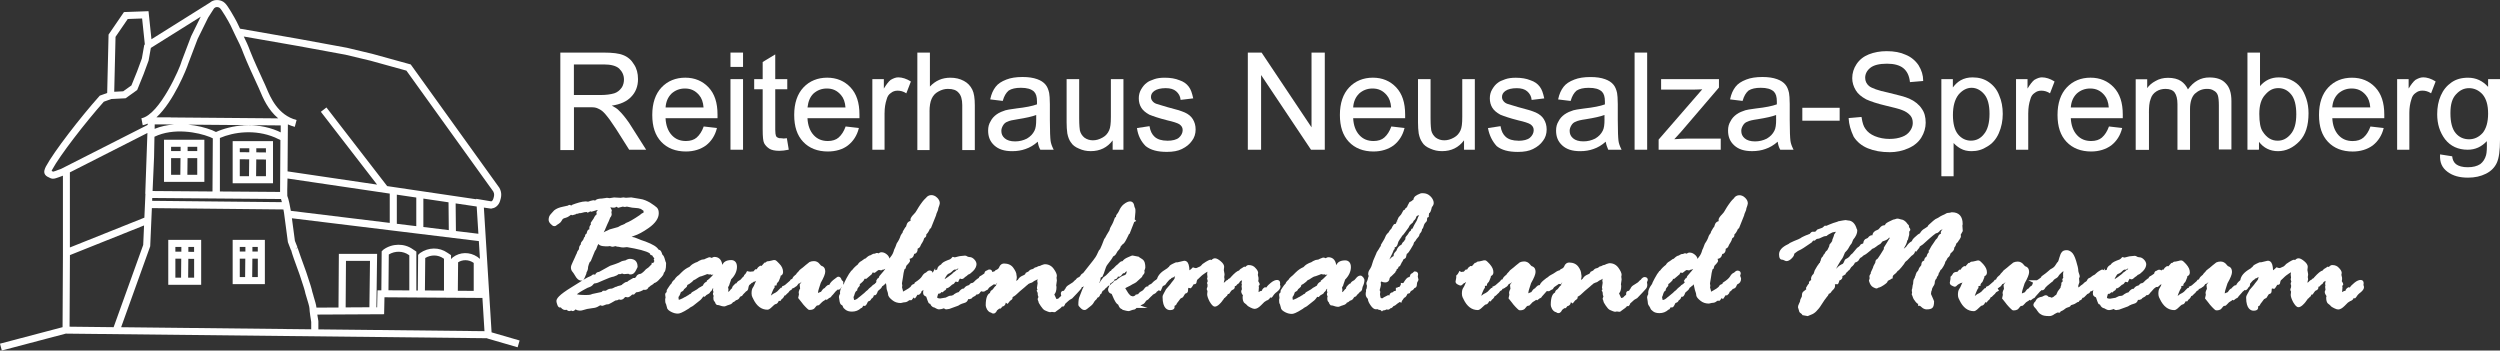 <?xml version="1.0" encoding="UTF-8"?><svg id="Ebene_1" xmlns="http://www.w3.org/2000/svg" width="706.49" height="99.05" viewBox="0 0 706.49 99.05"><rect x="0" y="0" width="706.49" height="99.05" fill="#333333" stroke="none"/><defs><style>.cls-1{fill:#fff;}</style></defs><polygon class="cls-1" points="136.19 82.18 135.85 76.82 135.85 82.18 136.19 82.18"/><path class="cls-1" d="m393.62,70.68s-.12.02,0,0h0Z"/><path class="cls-1" d="m136.74,58.66l2.17.32v-.08c1.05-.05,2.03-.89,2.4-2.1.36-1.09.59-2.29-.17-3.7l-25.07-34.89-10.87-3-7.15-1.71-13.61-2.5-16.61-2.9c-.47-1.05-1.04-2.28-2.53-4.77-.1-.15-.21-.33-.33-.53-.39-.62-.87-1.4-1.39-1.92-.61-.61-1.53-.93-2.46-.87-.68.04-1.31.3-1.8.73l-16.52,10.35-.83-7.93-6.94.25-4.35,6.36-.39,16.51-2.09.75-.17.19c-5.24,5.87-12.78,15.58-15.05,19.82-.28.57-.76,1.52-.24,2.3.31.47.84.7,1.31.91.1.04.19.09.28.13l.13.05c.58.19,1.18,0,1.81-.23l.3-.1c.34-.15.78-.31,1.21-.45v22.73l-.1,20.08L0,97.12l.51,1.93,18.08-4.77,119.11,1.3-.02.06,8.6,2.5.56-1.92-7.92-2.3-2.18-35.27h0ZM84.07,12.97l13.55,2.49,7.07,1.69,10.16,2.81,24.55,34.16c.36.68.28,1.21,0,2.08-.16.53-.5.7-.58.7l-4.24-.71v.12l-25.17-3.72-17.16-22.22-1.58,1.22,15.89,20.58-25.3-3.74.09-13.28c.61.27,1.25.51,1.95.7l.51-1.93c-5.29-1.38-7.39-6.39-8.52-9.07-.16-.37-.29-.7-.42-.97-.08-.19-.26-.57-.5-1.08-.89-1.93-2.74-5.94-3.68-8.36-.59-1.62-1.19-2.88-1.8-4.12,0,0,15.18,2.65,15.18,2.65Zm51.11,53.09l-6.34-.77-.08-7.81,5.95.88.48,7.71h0Zm-8.35-1.03l-7.19-.88v-8.03l7.11,1.05.08,7.86Zm-9.19-9.21v8.09l-5.5-.67v-8.23s5.5.81,5.5.81Zm-7.5-1.11v8.28l-27.95-3.41c-.19-1.12-.59-3.25-1-4.22-.05-.49,0-2.56.03-3.81.01-.44.02-.8.03-1.11,0,0,28.89,4.27,28.89,4.27Zm-50.92-16.04l.92.43-.09,15.01-16.93-.13.42-9.59.11-5.75c5.49-2.64,12.37-1.22,15.56.04h.01Zm-15.52-2.26l.02-1.26h1.51l3.9.03c-1.85.14-3.69.52-5.44,1.23h0Zm34.83.62c-6.41-2.72-13.19-1.66-17.5.27l-1.02-.48c-1.91-.75-4.32-1.37-6.91-1.6l26.23.22v1.97s-.8-.38-.8-.38Zm.71,2.55l-.09,14.66-17.01-.13v-15.12c3.9-1.67,9.92-2.53,15.57-.14l1.53.73Zm.17,16.66c.07.18.16.48.25.89l-36.67-.38.04-.8M60.52,2.34l.16-.1-.02-.03c.14-.11.33-.19.56-.21.36-.02.72.09.92.29.36.36.77,1.03,1.1,1.56.14.22.26.42.35.54,1.47,2.45,1.97,3.56,2.45,4.65l.65,1.36c.77,1.53,1.44,2.85,2.12,4.73.97,2.5,2.84,6.55,3.74,8.49.23.5.4.87.49,1.06.12.26.25.57.4.92.88,2.1,2.3,5.45,5.19,7.85l-30.38-.26v-.03h-4.04c4.83-4.41,8.59-13.84,8.99-15.18l2.65-6.97,2.98-6.05,1.69-2.64v.02Zm-27.87,8.07l3.45-5.04,4.06-.15.78,7.42-.16-.03-.69,3.91-1.36,3.69-1.59,3.93-2.33,1.66-2.53.13.37-15.53h0Zm-15.39,37.32c-.66.21-1.23.44-1.42.52l-.23.08c-.19.07-.45.15-.59.18-.05-.02-.11-.05-.17-.08-.08-.03-.18-.08-.27-.12.06-.13.13-.28.16-.35,2.17-4.05,9.44-13.42,14.6-19.22l2.12-.76,4.04-.21,3.27-2.34,1.82-4.5,1.4-3.8.64-3.59,14.1-8.83-2.72,5.53-2.7,7.1-.04.15c-.28,1.31-6.12,14.96-11.31,15.93l.37,1.97c.47-.09.94-.25,1.4-.47v.38l-24.49,12.43h.02Zm23.84,7.04l-.3,6.74-21.05,8.42v-21.22l21.91-11.13-.61,17.19h.05Zm-21.44,37.55l.1-19.91v-.32l20.95-8.38-.24,5.51-8.36,23.24s-12.45-.14-12.45-.14Zm68.3.74l-53.73-.59,8.22-22.87.47-10.79,37.17.38c.06.32.12.64.17.94l1.1,8.3.86,2.24.05-.02s.01.05.02.08l-.04.02.04-.02c.25,1.02.94,2.94,2.31,6.69l.14.4c.96,2.85,1.47,4.5,1.52,4.9l.02.12c.06.25.2.71.37,1.24.26.84.8,2.6.8,3.02,0,.81.41,3.32.5,3.88v2.07h.01Zm.61-9.55c-.14-.46-.26-.85-.33-1.09-.1-.63-.57-2.16-1.6-5.22l-.14-.42c-.91-2.49-2.28-6.31-2.38-6.7l-.64.14.61-.27-.75-1.88-.85-6.39,52.83,6.45.31,5.03-.72-.57c-2.2-1.47-4.93-1.41-6.96.14l-.49.48v.42-1.53l-1.03-.68c-2.31-1.62-5.35-1.58-7.75.1l-.52.5-.09,10.09h-.41v-11.01l-1.02-.68c-2.39-1.71-5.79-1.67-8.26.1l-.52.5-.09,11.02h-1.09l-.1,4.8h-.21l.2-15.1h-10.81l-.1,15.16-6.23.03c-.06-.69-.39-1.85-.87-3.4v-.02Zm45.3-9.21v7.9l-4.49-.03.08-8.05c1.3-.82,2.97-.78,4.28.09l.12.1h.01Zm-8.4-1.16v8.98l-5.39-.04.09-9.17c1.64-.98,3.62-.95,5.15.12l.15.1h0Zm-9.8-.99v9.92l-5.89-.04.09-10.11c1.75-1.07,4.02-1.04,5.65.13,0,0,.15.1.15.1Zm-11.11,1.56l-.17,13.12-6.71.04.09-13.15h6.79Zm-14.59,19.37v-2.34c-.1-.51-.21-1.2-.3-1.84l18.88-.1.1-4.79,27.68.19.58,9.39s-46.94-.51-46.94-.51Z"/><path class="cls-1" d="m65.75,51.79h11.4v-11.9h-11.4v11.9Zm6.69-9.9h2.71v1.19l-2.72-.03v-1.16h.01Zm-.02,3.16l2.74.03v4.71h-2.79s.05-4.74.05-4.74Zm-4.66-3.16h2.69v1.14l-2.69-.03v-1.11Zm0,3.11l2.66.03-.05,4.76h-2.61v-4.79Z"/><path class="cls-1" d="m57.75,39.49h-11.4v11.9h11.4s0-11.9,0-11.9Zm-6.79,9.9h-2.61v-4.7h2.66l-.05,4.7Zm.07-6.7h-2.68v-1.2h2.69v1.2h0Zm4.71,6.7h-2.79l.05-4.7h2.74v4.7Zm0-6.7h-2.72v-1.2h2.72v1.2Z"/><path class="cls-1" d="m47.55,80.49h9.3v-12.7h-9.3v12.7Zm5.69-10.7h1.61v1.39l-1.62-.02v-1.36h0Zm-.02,3.35l1.64.02v5.31h-1.69l.05-5.34h0Zm-3.66-3.35h1.69v1.34l-1.69-.02v-1.31h0Zm0,3.3l1.66.02-.05,5.36h-1.61v-5.39h0Z"/><path class="cls-1" d="m65.75,80.29h9.1v-12.5h-9.1v12.5Zm5.59-10.5h1.51v1.3h-1.52v-1.3h0Zm-.02,3.3h1.54v5.2h-1.59s.05-5.2.05-5.2Zm-3.56-3.3h1.59v1.3h-1.59v-1.3Zm0,3.3h1.56l-.05,5.2h-1.51s0-5.2,0-5.2Z"/><path class="cls-1" d="m162.18,30.31h4.08c.89,0,1.58,0,1.98.1.52.1,1.13.43,1.56.69.48.29,1.08.89,1.77,1.77.49.56,1.01,1.34,1.68,2.34.28.42.58.87.91,1.34l3.64,5.76h4.8l-4.83-7.6c-.94-1.32-1.88-2.58-3.01-3.62-.45-.45-1.06-.82-1.87-1.24,2.4-.34,4.28-1.2,5.47-2.48,1.27-1.27,1.94-2.99,1.94-4.99,0-1.67-.37-3.04-1.12-4.16-.74-1.26-1.77-2.15-3.06-2.65-1.15-.48-2.96-.71-5.55-.71h-12.22v27.55h3.85v-12.1h-.02Zm0-12.1h8.48c1.99,0,3.44.39,4.31,1.16.93.93,1.36,1.92,1.36,3.11,0,.52-.09,1.5-.68,2.33-.54.75-1.24,1.29-2.03,1.55-1.09.33-2.4.49-3.86.49h-7.58v-8.65h0Z"/><path class="cls-1" d="m193.85,42.81c2.17,0,4.14-.6,5.68-1.73,1.51-1.18,2.56-2.83,3.04-4.77l.03-.14-3.74-.43-.03.09c-.46,1.28-1.12,2.31-1.96,3.05-.72.63-1.77.97-3.02.97-1.67,0-2.98-.54-4.01-1.66-1.07-1.17-1.65-2.74-1.76-4.79h14.69v-1.02c0-3.37-.83-5.88-2.53-7.69-1.72-1.82-3.93-2.74-6.59-2.74s-4.97.92-6.69,2.74c-1.75,1.85-2.63,4.47-2.63,7.79s.83,5.78,2.53,7.59c1.72,1.82,4.07,2.74,6.99,2.74h0Zm-4.12-16.33c1.07-.97,2.35-1.47,3.82-1.47,1.66,0,2.93.59,4.01,1.86.73.83,1.15,2.01,1.26,3.49h-10.73c.11-1.61.66-2.89,1.65-3.88h0Z"/><rect class="cls-1" x="206.43" y="22.36" width="3.55" height="19.95"/><rect class="cls-1" x="206.43" y="14.86" width="3.55" height="4.05"/><path class="cls-1" d="m215.53,36.49c0,2.19.12,3.38.41,3.96.29.58.78,1.1,1.44,1.55.61.41,1.6.62,2.87.62.74,0,1.66-.11,2.53-.3l.12-.03-.54-3.24-.12.02c-.59.1-.96.1-1.38,0-.49,0-.76,0-1.03-.18h-.03c-.26-.1-.43-.27-.53-.55-.09-.19-.19-.8-.19-1.74v-11.38h3.4v-2.85h-3.4v-7l-3.55,2.15v4.85h-2.4v2.85h2.4v11.27Z"/><path class="cls-1" d="m233.96,42.81c2.24,0,4.26-.61,5.68-1.73,1.51-1.18,2.56-2.83,3.04-4.77l.03-.14-3.74-.43-.03.09c-.46,1.28-1.12,2.31-1.96,3.05-.72.63-1.77.97-3.02.97-1.67,0-2.98-.54-4.01-1.66-1.07-1.17-1.65-2.74-1.76-4.79h14.69v-1.02c0-3.37-.83-5.88-2.53-7.69-1.72-1.82-3.93-2.74-6.59-2.74s-4.97.92-6.69,2.74c-1.75,1.85-2.63,4.47-2.63,7.79s.83,5.78,2.53,7.59c1.72,1.82,4.07,2.74,6.99,2.74h0Zm-4.12-16.33c1.07-.97,2.35-1.47,3.82-1.47,1.66,0,2.93.59,4.01,1.86.73.83,1.15,2.01,1.26,3.49h-10.73c.21-1.76.73-2.96,1.64-3.88Z"/><path class="cls-1" d="m249.98,31.89c0-1.38.2-2.68.6-3.87.19-.77.58-1.35,1.16-1.73.53-.45,1.18-.67,1.92-.67.84,0,1.6.22,2.33.68l.13.08,1.29-3.34-.09-.06c-1.13-.72-2.37-1.12-3.47-1.12-.63,0-1.3.22-2.18.73-.58.48-1.21,1.3-1.9,2.44v-2.66h-3.25v19.95h3.45v-10.43h0Z"/><path class="cls-1" d="m262.68,31.49c0-1.48.2-2.67.59-3.55.4-.91,1.01-1.58,1.85-2.04.96-.54,1.83-.78,2.74-.78,1.44,0,2.37.33,3.01,1.06.7.7,1.06,1.91,1.06,3.51v12.72h3.55v-12.62c0-2.04-.23-3.5-.71-4.46-.55-1.1-1.3-1.88-2.35-2.45-1.15-.62-2.37-.92-3.86-.92-2.29,0-4.18.82-5.77,2.5v-9.6h-3.55v27.55h3.45v-10.92h-.01Z"/><path class="cls-1" d="m287.14,30.66c-.27.04-.53.07-.76.11-.98.14-1.68.23-2.26.4-.83.28-1.69.59-2.43,1.12-.8.57-1.37,1.21-1.73,1.94-.5.8-.72,1.62-.72,2.67,0,1.77.55,3.1,1.74,4.19,1.22,1.11,2.83,1.63,5.08,1.63,1.35,0,2.65-.21,3.74-.61,1.22-.41,2.36-1.08,3.47-2.07.12.9.34,1.6.69,2.21l.04.06h3.77l-.09-.18c-.44-.88-.7-1.66-.79-2.36-.1-.77-.2-2.72-.2-5.88v-4.5c0-1.58-.11-2.57-.2-3.13-.23-1.03-.56-1.8-1.03-2.35-.56-.67-1.3-1.16-2.35-1.54-1.14-.41-2.46-.61-4.14-.61-1.82,0-3.31.23-4.54.71-1.45.56-2.39,1.19-3.05,2.04-.73.94-1.23,2.06-1.52,3.45l-.03.13,3.54.43.03-.1c.36-1.26.9-2.19,1.65-2.83.84-.53,1.96-.78,3.43-.78,1.74,0,2.89.33,3.71,1.06.59.59.86,1.48.86,2.81v.81c-1.29.48-3.27.87-5.89,1.16h-.02Zm5.69,3.03c0,1.61-.14,2.55-.49,3.24-.47.95-1.14,1.64-2.14,2.24-1.06.53-2.15.79-3.34.79-1.26,0-2.25-.29-2.92-.87-.66-.57-.96-1.22-.96-2.11,0-.51.15-.98.48-1.54.32-.54.72-.87,1.25-1.05.56-.28,1.39-.48,2.86-.69,2.48-.4,4.12-.77,5.26-1.2v1.18h0Z"/><path class="cls-1" d="m302.65,40.25c.41.71,1.21,1.33,2.26,1.75,1.1.5,2.1.71,3.35.71,2.6,0,4.67-1.02,6.17-3.03v2.63h3.05v-19.95h-3.55v10.62c0,1.95-.14,3.07-.49,3.85-.4.91-1.01,1.58-1.85,2.04-.96.54-1.83.78-2.74.78s-1.7-.25-2.42-.77c-.65-.54-1.08-1.24-1.26-2.02-.05-.28-.2-1.36-.2-3.48v-11.02h-3.55v12.23c0,1.15.07,2.17.2,3.12.22,1.08.53,1.86,1.01,2.54h.02Z"/><path class="cls-1" d="m329.85,39.76c-1.52,0-2.71-.36-3.52-1.07-.77-.68-1.26-1.66-1.46-2.92l-.02-.12-3.55.54.02.12c.28,1.96,1.1,3.64,2.45,4.98,1.41,1.11,3.31,1.63,5.98,1.63,1.79,0,3.15-.26,4.26-.81,1.29-.64,2.16-1.36,2.84-2.33.67-.86,1.03-1.96,1.03-3.18,0-1.13-.26-2.07-.82-2.97-.48-.77-1.26-1.41-2.26-1.85-.94-.42-2.6-.93-4.92-1.51-1.72-.51-2.7-.8-3-.9-.54-.18-.94-.45-1.24-.86-.26-.34-.38-.7-.38-1.12,0-.69.31-1.24.95-1.7.71-.51,1.83-.78,3.23-.78,1.26,0,2.24.29,2.92.87.74.64,1.17,1.42,1.26,2.32v.13l3.58-.43-.03-.14c-.32-1.39-.62-2.35-1.22-3.15-.65-.87-1.5-1.46-2.65-1.84-1.13-.47-2.53-.71-4.15-.71-1.16,0-2.12.13-2.94.41-1.04.35-1.68.65-2.13,1.02-.61.43-1.13,1.05-1.64,1.94-.41.72-.62,1.54-.62,2.46,0,1.01.24,1.9.72,2.67.45.73,1.17,1.34,2.26,1.95.99.4,2.68,1,5.12,1.61,1.57.35,2.79.74,3.35,1.08.68.49.95.96.95,1.7s-.39,1.53-1.06,2.11c-.66.57-1.81.87-3.32.87v-.02Z"/><polygon class="cls-1" points="356.38 21.2 370.45 42.26 370.49 42.31 374.38 42.31 374.38 14.86 370.63 14.86 370.63 35.98 356.56 14.92 356.52 14.86 352.63 14.86 352.63 42.31 356.38 42.31 356.38 21.2"/><path class="cls-1" d="m388.16,42.81c2.17,0,4.14-.6,5.68-1.73,1.51-1.18,2.56-2.83,3.04-4.77l.04-.14-3.74-.43-.03.09c-.46,1.28-1.12,2.31-1.96,3.05-.72.63-1.77.97-3.02.97-1.67,0-2.98-.54-4.01-1.66-1.07-1.17-1.65-2.74-1.76-4.79h14.69v-1.02c0-3.37-.83-5.88-2.53-7.69-1.72-1.82-3.93-2.74-6.59-2.74s-4.97.92-6.69,2.74c-1.75,1.85-2.63,4.47-2.63,7.79s.83,5.78,2.53,7.59c1.72,1.82,4.07,2.74,6.99,2.74h-.01Zm-4.12-16.33c1.07-.97,2.35-1.47,3.82-1.47,1.66,0,2.93.59,4.01,1.86.73.83,1.15,2.01,1.26,3.49h-10.73c.11-1.61.66-2.89,1.65-3.88h-.01Z"/><path class="cls-1" d="m413.73,39.68v2.63h3.05v-19.95h-3.55v10.62c0,1.95-.14,3.07-.49,3.85-.4.91-1.01,1.57-1.85,2.04-.96.54-1.83.78-2.74.78s-1.7-.25-2.42-.77c-.65-.54-1.08-1.24-1.26-2.02-.05-.28-.2-1.35-.2-3.48v-11.02h-3.55v12.23c0,1.15.07,2.17.2,3.12.22,1.08.53,1.86,1.01,2.54.41.71,1.21,1.33,2.26,1.75,1.1.5,2.1.71,3.35.71,2.6,0,4.67-1.02,6.17-3.03h.02Z"/><path class="cls-1" d="m429.05,39.76c-1.52,0-2.71-.36-3.52-1.07-.77-.68-1.26-1.66-1.46-2.92l-.02-.12-3.55.54.02.13c.37,1.93,1.19,3.6,2.45,4.98,1.41,1.11,3.31,1.63,5.98,1.63,1.79,0,3.15-.26,4.26-.81,1.29-.64,2.16-1.37,2.84-2.33.67-.86,1.03-1.96,1.03-3.18,0-1.13-.26-2.07-.82-2.97-.48-.77-1.26-1.4-2.26-1.85-.95-.42-2.6-.93-4.92-1.51-1.72-.51-2.7-.8-3-.9-.54-.18-.94-.45-1.24-.86-.26-.34-.38-.7-.38-1.12,0-.69.31-1.24.95-1.7.71-.51,1.83-.78,3.23-.78,1.26,0,2.25.29,2.92.87.74.64,1.17,1.42,1.26,2.32v.13l3.58-.43-.03-.14c-.32-1.39-.62-2.35-1.22-3.15-.65-.87-1.5-1.46-2.65-1.84-1.13-.47-2.53-.71-4.15-.71-1.16,0-2.12.13-2.94.41-1.04.35-1.68.65-2.13,1.02-.61.43-1.13,1.05-1.64,1.94-.41.71-.62,1.54-.62,2.46,0,1.01.24,1.9.72,2.67.45.73,1.17,1.34,2.26,1.95.99.4,2.68,1,5.12,1.61,1.57.35,2.79.74,3.35,1.08.68.49.95.96.95,1.7s-.38,1.53-1.06,2.11c-.66.57-1.81.87-3.32.87v-.03Z"/><path class="cls-1" d="m447.64,30.66c-.27.04-.53.07-.76.11-.98.14-1.68.23-2.26.4-.83.28-1.69.59-2.43,1.12-.8.57-1.37,1.21-1.73,1.94-.5.8-.72,1.62-.72,2.67,0,1.77.55,3.1,1.74,4.19,1.21,1.11,2.83,1.63,5.08,1.63,1.36,0,2.65-.21,3.74-.61,1.22-.41,2.36-1.08,3.47-2.07.13.83.41,1.57.68,2.2l.03.08h3.78l-.09-.18c-.45-.9-.7-1.65-.79-2.36-.1-.77-.2-2.73-.2-5.88v-4.5c0-1.58-.11-2.57-.2-3.13-.23-1.03-.56-1.8-1.03-2.35-.56-.67-1.3-1.16-2.35-1.54-1.14-.41-2.46-.61-4.14-.61-1.82,0-3.31.23-4.54.71-1.45.56-2.39,1.19-3.05,2.04-.73.94-1.23,2.06-1.52,3.45l-.03.13,3.54.43.03-.1c.36-1.26.9-2.19,1.65-2.83.84-.53,1.96-.78,3.43-.78,1.76,0,2.87.32,3.71,1.06.59.59.86,1.48.86,2.81v.81c-1.29.48-3.27.87-5.89,1.16h0Zm5.79,3.02c0,1.61-.14,2.55-.49,3.24-.47.95-1.14,1.64-2.14,2.24-1.06.53-2.15.79-3.34.79-1.26,0-2.25-.29-2.92-.87-.66-.57-.96-1.22-.96-2.11,0-.51.15-.98.48-1.54.32-.54.72-.87,1.25-1.05.56-.28,1.38-.48,2.86-.69,2.47-.4,4.12-.77,5.25-1.2v1.18h.01Z"/><rect class="cls-1" x="461.93" y="14.86" width="3.55" height="27.45"/><path class="cls-1" d="m486.28,39.16h-9.23c-1.21,0-2.52.09-3.9.18l1.89-2.07,10.7-12.5.03-.03v-2.37h-16.35v2.95h8.12c1.05,0,2.22,0,3.51-.08l-12.3,14.17-.03.04v2.87h17.55v-3.15h0Z"/><path class="cls-1" d="m503.08,42.31h3.77l-.09-.18c-.44-.88-.7-1.66-.79-2.36-.1-.77-.2-2.72-.2-5.88v-4.5c0-1.57-.11-2.57-.2-3.13-.23-1.03-.56-1.8-1.03-2.35-.56-.67-1.3-1.16-2.35-1.54-1.14-.41-2.46-.61-4.14-.61-1.82,0-3.31.23-4.54.71-1.45.56-2.39,1.19-3.05,2.04-.73.94-1.23,2.06-1.52,3.45l-.03.13,3.54.43.03-.1c.36-1.26.9-2.19,1.65-2.83.84-.53,1.96-.78,3.43-.78,1.74,0,2.89.33,3.71,1.06.59.59.86,1.48.86,2.81v.81c-1.29.48-3.27.87-5.89,1.16-.27.04-.52.07-.76.11-.98.14-1.68.23-2.26.4-.83.28-1.69.59-2.43,1.12-.8.57-1.37,1.21-1.73,1.94-.5.8-.72,1.62-.72,2.67,0,1.77.55,3.1,1.74,4.19,1.21,1.11,2.83,1.63,5.08,1.63,1.35,0,2.65-.21,3.74-.61,1.22-.41,2.36-1.08,3.47-2.06.12.9.34,1.6.69,2.21l.04.06h-.02Zm-1.15-8.62c0,1.61-.14,2.55-.49,3.24-.47.95-1.14,1.64-2.14,2.24-1.06.53-2.15.79-3.34.79-1.26,0-2.25-.29-2.92-.87-.66-.57-.96-1.22-.96-2.11,0-.51.15-.98.48-1.54.32-.54.72-.87,1.25-1.05.56-.28,1.38-.48,2.86-.69,2.47-.4,4.12-.77,5.25-1.2v1.18h.01Z"/><rect class="cls-1" x="509.33" y="30.46" width="10.55" height="3.65"/><path class="cls-1" d="m537.51,38.67c-.98.39-2.17.59-3.55.59-1.5,0-2.89-.27-4.15-.79-1.17-.49-2.06-1.18-2.65-2.06-.53-.71-.85-1.68-1.08-3.24l-.02-.12-3.64.32v.12c.1,1.68.54,3.27,1.43,5.16.94,1.46,2.27,2.55,3.96,3.25,1.81.75,3.86,1.11,6.25,1.11,1.83,0,3.54-.36,5.25-1.11,1.62-.71,2.85-1.73,3.66-3.05.8-1.3,1.22-2.74,1.22-4.17,0-1.66-.36-2.92-1.12-3.97-.74-1.15-2-2.17-3.55-2.85-1.11-.5-3.1-1-6.03-1.71-2.65-.55-4.59-1.23-5.34-1.87-.7-.6-1.06-1.38-1.06-2.31,0-1.07.5-2.04,1.45-2.8.97-.78,2.56-1.17,4.72-1.17,2.03,0,3.59.43,4.62,1.27,1.05.86,1.65,2.11,1.85,3.82v.12l3.75-.32v-.11c0-1.5-.43-2.92-1.32-4.37-.94-1.36-2.17-2.35-3.65-2.94-1.44-.67-3.24-1.01-5.35-1.01-1.84,0-3.54.31-5.05.91-1.49.6-2.62,1.5-3.46,2.75-.81,1.22-1.22,2.55-1.22,3.97,0,1.19.33,2.32,1.02,3.46.57.95,1.54,1.79,2.96,2.55,1.31.6,3.15,1.19,5.32,1.71,2.27.54,4.06.98,4.79,1.3.97.35,1.8.91,2.35,1.56.46.56.67,1.21.67,2.12,0,.75-.27,1.52-.78,2.23-.55.77-1.27,1.3-2.25,1.66h0Z"/><path class="cls-1" d="m548.75,49.79v.03h3.33v-9.4c.59.64,1.25,1.16,2.01,1.58.87.48,1.87.72,3.06.72,1.65,0,3.07-.42,4.46-1.32,1.4-.8,2.53-2.1,3.25-3.76.74-1.68,1.11-3.52,1.11-5.45s-.33-3.7-1.01-5.24c-.59-1.56-1.55-2.79-2.95-3.76-1.29-.89-2.78-1.32-4.57-1.32-1.26,0-2.39.27-3.36.82-.79.44-1.53,1.12-2.21,2.02v-2.34h-3.25v27.42h.13Zm4.7-23.02c1.08-1.28,2.36-1.96,3.71-1.96s2.61.66,3.6,1.85c.98,1.17,1.47,3.03,1.47,5.52s-.51,4.47-1.57,5.72c-.95,1.23-2.19,1.85-3.7,1.85-1.4,0-2.65-.61-3.6-1.75-.98-1.17-1.47-3.03-1.47-5.52s.53-4.37,1.57-5.72h-.01Z"/><path class="cls-1" d="m573.18,31.89c0-1.38.2-2.68.6-3.87.19-.76.58-1.35,1.16-1.73.54-.45,1.18-.67,1.92-.67.84,0,1.6.22,2.33.68l.13.08,1.29-3.34-.09-.06c-1.13-.72-2.37-1.12-3.47-1.12-.63,0-1.29.22-2.18.73-.58.48-1.21,1.3-1.9,2.44v-2.66h-3.25v19.95h3.45v-10.43h.01Z"/><path class="cls-1" d="m590.96,42.81c2.17,0,4.14-.6,5.68-1.73,1.51-1.18,2.56-2.83,3.04-4.77l.04-.14-3.74-.43-.03.09c-.46,1.28-1.12,2.31-1.96,3.05-.72.63-1.77.97-3.02.97-1.67,0-2.98-.54-4.01-1.66-1.07-1.17-1.65-2.73-1.76-4.79h14.69v-1.02c0-3.37-.83-5.88-2.53-7.69-1.72-1.82-3.93-2.74-6.59-2.74s-4.97.92-6.69,2.74c-1.75,1.85-2.63,4.47-2.63,7.79s.83,5.78,2.53,7.59c1.72,1.82,4.07,2.74,6.99,2.74h0Zm-4.12-16.33c1.07-.97,2.35-1.47,3.82-1.47,1.66,0,2.93.59,4.01,1.86.73.83,1.15,2.01,1.26,3.49h-10.73c.12-1.62.66-2.89,1.65-3.88h-.01Z"/><path class="cls-1" d="m607.28,31.99c0-1.7.08-3.04.5-4.06.27-.91.81-1.61,1.65-2.13.72-.45,1.58-.68,2.53-.68,1.21,0,2.11.36,2.6,1.05.51.71.78,1.83.78,3.23v12.93h3.55v-11.53c0-1.93.47-3.42,1.36-4.31,1.04-.93,2.12-1.37,3.42-1.37.73,0,1.33.08,1.94.49.55.27.94.73,1.14,1.33.19.58.29,1.57.29,2.86v12.43h3.55v-13.62c0-2.35-.52-3.97-1.63-5.08-1-1.1-2.51-1.64-4.59-1.64-2.45,0-4.43,1.1-6.07,3.37-.43-.96-1.12-1.79-1.96-2.35-.92-.61-2.15-.92-3.67-.92-1.33,0-2.56.32-3.56.92-1.03.56-1.75,1.18-2.32,1.99v-2.5h-3.25v19.95h3.75v-10.36Z"/><path class="cls-1" d="m638.35,42.19h.03v-2.11c1.31,1.73,3.16,2.64,5.38,2.64s4.31-.96,6.09-2.84c1.71-1.81,2.53-4.38,2.53-7.89,0-1.45-.21-2.85-.61-4.04-.45-1.36-.98-2.42-1.62-3.24-.71-.91-1.63-1.63-2.74-2.13-.93-.47-2.13-.71-3.46-.71-2.12,0-3.89.83-5.28,2.47v-9.47h-3.55v27.45h3.22v-.12h0Zm1.8-15.43c1.07-1.27,2.25-1.86,3.7-1.86s2.65.61,3.6,1.76c.98,1.17,1.47,3.06,1.47,5.62s-.51,4.37-1.57,5.62c-1.07,1.27-2.25,1.86-3.7,1.86-1.72,0-3.09-.83-4.2-2.55-.66-.94-.98-2.58-.98-5.03s.53-4.18,1.67-5.42h.01Z"/><path class="cls-1" d="m664.66,21.96c-2.72,0-4.97.92-6.69,2.74-1.75,1.85-2.63,4.47-2.63,7.79s.83,5.78,2.53,7.59c1.72,1.82,4.07,2.74,6.99,2.74,2.17,0,4.14-.6,5.68-1.73,1.51-1.19,2.56-2.83,3.04-4.77l.04-.14-3.74-.43-.03.09c-.46,1.28-1.12,2.31-1.96,3.05-.72.63-1.77.97-3.02.97-1.67,0-2.98-.54-4.01-1.66-1.07-1.17-1.65-2.74-1.76-4.79h14.69v-1.02c0-3.37-.83-5.88-2.53-7.69-1.72-1.82-3.93-2.74-6.59-2.74h0Zm-5.57,8.4c.11-1.61.66-2.89,1.65-3.88,1.07-.97,2.35-1.47,3.82-1.47,1.66,0,2.93.59,4.01,1.86.73.83,1.15,2.01,1.26,3.49h-10.74Z"/><path class="cls-1" d="m684.75,21.86c-.63,0-1.3.22-2.18.73-.58.48-1.22,1.3-1.9,2.43v-2.66h-3.25v19.95h3.45v-10.43c0-1.38.2-2.68.6-3.87.19-.76.58-1.35,1.16-1.73.54-.45,1.18-.67,1.92-.67.84,0,1.6.22,2.33.68l.13.08,1.29-3.34-.09-.06c-1.13-.72-2.37-1.12-3.47-1.12h.01Z"/><path class="cls-1" d="m703.13,22.36v2.19c-1.57-1.74-3.43-2.59-5.67-2.59-1.86,0-3.39.43-4.67,1.32-1.35.94-2.35,2.16-3.04,3.75-.68,1.56-1.01,3.27-1.01,5.25,0,2.76.73,5.08,2.23,7.08,1.54,1.96,3.7,2.95,6.4,2.95,2.1,0,3.87-.79,5.39-2.42.07,1.84,0,3.24-.21,3.96-.29,1.06-.86,1.94-1.65,2.53-.88.58-2.06.88-3.53.88s-2.56-.3-3.32-.87c-.62-.52-.96-1.21-1.06-2.12v-.1l-3.44-.54v.14c-.11,2.16.56,3.64,2.14,4.81,1.51,1.11,3.35,1.62,5.77,1.62,1.9,0,3.56-.36,5.06-1.11,1.42-.71,2.45-1.74,3.06-3.06.61-1.33.91-3.47.91-6.55v-17.12h-3.36Zm-1.57,15.24c-1.07,1.17-2.35,1.76-3.81,1.76-1.55,0-2.83-.59-3.8-1.75-.98-1.17-1.47-3.06-1.47-5.62s.51-4.17,1.57-5.32c1.1-1.2,2.28-1.76,3.71-1.76s2.74.59,3.8,1.76c1.06,1.25,1.57,3.02,1.57,5.42s-.53,4.27-1.57,5.52h0Z"/><path class="cls-1" d="m188.03,73.73l-.09-.26c-.18-.71-.38-1.25-.76-1.52-.21-.69-.43-1.25-.88-1.34-.08-.04-.15-.06-.21-.08-.46-.79-1.59-1.48-3.77-2.31l-.32-.1c-.24-.07-.52-.16-.85-.29-.18-.07-.35-.15-.5-.21-.22-.09-.36-.16-.48-.19-.11-.07-.23-.1-.32-.13-.05-.01-.11-.03-.16-.06-.24-.12-.61-.22-1.2-.31.17-.08.38-.16.62-.26,1.17-.35,2.64-1.14,4.24-2.27,1.84-1.3,2.81-2.72,2.81-4.11,0-.55-.06-1.17-.55-1.65-.34-.34-.95-.74-1.91-1.38-.77-.43-1.8-.94-2.86-1.06l-2.46-.41-1.51.1-.71-.1-.78.11-1.85-.1-1.27.2-.6-.09h-.32c-.2.07-.41.09-.64.11-.21.02-.44.05-.64.09-.5,0-1.2.07-1.68.38l-.14.14s-.03.05-.05.07c-.41-.2-.75-.09-1.26.05l-.74.25-.57-.08h-.17c-.98,0-2.54.5-3.68.93l-.18.11c-.07.06-.12.11-.15.14l-.38-.19h-.12c-.19,0-.34.08-.44.19-.16.04-.45.1-.72.16l-.73.16c-1.04.21-1.83.53-2.46,1.04-.16.16-.32.34-.48.53-.14.17-.28.33-.42.47-.44.43-.65.98-.65,1.65,0,.39.2.81.55,1.15.36.36.65.65,1.05.65s.63-.22.75-.35c.04-.04.12-.08.21-.14.09-.06.2-.12.32-.2.38-.25.63-.51.75-.76l.27-.45c.16-.16.21-.21.33-.27.13-.06.29-.14.37-.14l.16-.03c.32-.11.68-.22,1.14-.57.31-.24.44-.29.41-.3.05,0,.08,0,.16.05l.15.08.17-.03c.7-.14.96-.27,1.1-.39h.32l.11-.05c.06-.03.12-.04.17-.06.05,0,.11-.03.18-.06.26.04.53-.04.81-.11l.18-.05c.23-.08.66-.17,1.14-.17l.21.21.52-.26c.08-.04.14-.08.23-.13l.34.11.16-.05c.35-.12.63-.2.86-.26.17-.05.31-.09.37-.12l.5-.09c-.31.21-.49.5-.49.8l.1.42c-.35.26-.64.65-.84,1.14l-.86,1.28v.15c0,.13.02.22.05.3-.24.26-.46.61-.46,1.1,0,.1.02.18.05.26-.03.02-.07.04-.1.05-.45.09-.6.63-.69,1.17-.33.14-.46.44-.46.72,0,.04-.02.1-.03.16l-.12.09c-.15.15-.2.33-.23.46,0,.05-.03.11-.06.17-.09.18-.16.33-.31.47-.13.13-.45.49-.45.85,0,.05,0,.1.02.14-.27.26-.52.63-.52,1.16,0,.2-.08.38-.25.55-.14.14-.19.27-.23.38-.02.04-.03.09-.06.15l-.05.08v.12c0,.06-.11.23-.16.32l-.09.17c-.06.11-.11.25-.17.39-.04.11-.09.22-.16.38-.09.26-.27.64-.57,1.23-.38.76-.55,1.26-.55,1.62,0,.24.05.86.55,1.35.04.05.31.39.72,1.1.31.54.82,1.25,1.73,1.25.09,0,.18-.02.26-.05-.77.46-1.73,1.06-2.92,1.82-3.91,2.38-4.44,3.37-4.44,4.03,0,.28.11.61.23.96.1.29.28.84.77.84h.12l.09-.05c.46.64.99.75,1.29.75.12,0,.22-.03.31-.07.45.32.62.38.79.38.11,0,.33,0,.55-.16.2.14.39.16.45.16h.12l.31-.15.13-.09c.08-.08.17-.17.25-.24.85.53,1.65.37,2.23.17l1.04-.29.79-.12c.13-.04.32-.06.56-.09.19-.02.41-.05.67-.09.63-.1,1.15-.39,1.69-.74l.37.12.16.03c.15,0,.29-.05.48-.12.08-.03.17-.07.35-.13.17-.09.39-.15.48-.15.27,0,.61,0,.89-.25.06-.03.14-.05.26-.11l1.29-.74c.33-.01.7-.07,1-.32.18.07.31.12.46.12.34,0,.81-.16,1.05-.55.24-.23.33-.25.35-.25h0l.6.1c.12,0,.49,0,1.29-.79h.51l.15-.16c.18-.18.33-.33.44-.46.87-.05,1.6-.4,2.22-.78l.08.08h.21c.41,0,.77-.22.97-.64,0-.04.02-.07.03-.09.2-.06.34-.21.45-.31.08-.08.22-.22.4-.28l.49-.32c.09-.09.16-.18.23-.26h0c.58-.12,1.17-.68,1.56-1.14.99-.98,1.12-1.37,1.14-1.57l.05-.16s0-.04,0-.05c.32-.23.64-.84.64-2.67,0-.21-.1-.41-.23-.66v-.03Zm-17.02-8.92c.07-.13.17-.38.32-.74l.28-.66c.34-.69.59-1.25.73-1.67l.07-.2c.32-.35.46-.74.45-1.04l-.08-.51.12-.58-.08-.15c-.12-.24-.25-.5-.34-.68h.09c.28.1.59.1.9.1.35,0,.57-.12.71-.27l.51.31,1.3-.33.58.1.59-.1,1.47.29c1.48.11,1.93.19,2.06.22l.11.1h.21s.04,0,.06.02l.52.37.12.06c.09.03.16.14.16.23,0,.33-.05.45-.04.46-.05.02-.11.04-.15.05-.13.04-.31.09-.46.24-.1.1-.49.46-1.62,1.14-.87.58-1.67.98-2.01,1.15l-.15.06c-.38.15-.68.27-.88.48l-.55.25c-.31.1-.66.22-1.02.46-.08.05-.33.22-.42.22l-2.32.65-.55.28c-.41.16-.78.34-1.1.54l.43-.85h-.02Zm13.58,9.54l-.43-.11v.43l-.89.9-.7.5-.09.08c-.51.6-1.03,1.04-1.43,1.23-.41.02-.78.18-1.04.44l-.09.13c-.25.49-.5.62-.55.62h-.44l-1.32.77-.1.08c-.13.12-.23.21-.29.25h-.27l-.11.05c-.23.12-.47.23-.55.33l-.41.27-.06.12s-.18.16-.55.24c-.57.11-.85.22-1.01.32-.06.02-.12.04-.19.07h-.12l-.7.35c-.17.09-.39.15-.48.15-.48,0-.88.12-1.35.45-.1.1-.27.15-.35.15h-.71l-.34.34-2.66.57-.17.07c-.12.08-.49.22-1.62.22-1.55,0-2.24-.11-2.55-.2.29-.26,1.04-.8,3.01-1.83.65-.22,1.26-.45,1.56-.9.13-.19.3-.3.44-.36.46.03,1.12-.24,2.46-.86,1.29-.59,2.34-.97,2.96-1.06l.83-.33.1-.06c.32-.24.44-.29.41-.3h.51c.21-.07.38-.12.5-.17l.52.17,1.27-.1c.23.19.47.19.59.19.85,0,1.27-.63,1.55-1.18l.45-.91v-.12c0-1.42-.78-2.2-2.2-2.2-.24,0-.44.07-.65.15l-.2.07-.33.2c-.6.1-1.12.21-1.49.46-.19.13-.64.29-1.16.49l-.44.16c-.35.13-.65.22-.87.29-.32.1-.5.16-.64.26l-2.78,1.54-.23.08c-.41.03-.76.28-.95.67l-.05.12h0c-.2-.08-.33-.09-.4-.09-.31,0-.51.21-.58.28l-.24.16c-.43.14-1.12.49-2.16,1.11.12-.1.23-.24.33-.43.06-.11.11-.25.17-.39.04-.11.09-.22.16-.38.04-.12.08-.2.11-.26.05-.1.12-.23.11-.3l.08-.4c.29-.43.43-.96.42-1.5.08-.42.25-.86.44-1.32l.33-.33,1.18-2.88c.32-.36.45-.72.54-1.02.1-.29.18-.54.34-.78.03-.05.06-.1.1-.16.41.68,1.85.68,2.66.67l.58-.08.49.16.16.03c.11,0,.42,0,.91-.17.36.12.54.17.69.17.08,0,.32,0,.58.09.46.11.7.11.97.11l1.03-.09,2.12.39c1.39.28,2.51.57,3.32.88.92.35,1.07.57,1.09.65l.06.22.21.1c.13.06.25.1.35.12l.13.25.09.13c.27.27.34.44.35.54l-.18.18.2.5c-.1.11-.23.25-.29.49l-.05.06Z"/><path class="cls-1" d="m361.7,80.46c.06-.21.06-.38.06-.47,0-1.06-1.22-1.25-2.62-.08-1.02.85-1.18,1.16-1.23,1.26l-.04.07-.43-.07-.16.11c-.19.12-.59.39-.7.93-.05,0-.09-.01-.12-.01-.07,0-.32.02-.59.25-.06.02-.13.05-.21.09l.1-1.37-.07-.37s.07-.09.12-.14l.15-.15v-.21c0-.2-.09-.35-.17-.47-.03-.04-.06-.09-.09-.15-.04-.08-.07-.14-.13-.23l.08-.45v-.5l-.19-.82.09-.58c0-.37-.29-.89-.71-1.31-.48-.6-1.12-.89-1.99-.89-.37,0-.72.31-.85.45-.04.04-.08.08-.12.11l-.26-.13-.76.5c-.2.06-.36.22-.56.42l-.09.13s-.02.04-.03.05c-.59.15-1.29.72-2.4,1.94l-.08.11c-.04.08-.06.11-.12.14-.23.05-.48.21-.64.48h-.01c-.24.05-.42.22-.54.35l-.32.32c-.08.03-.16.06-.24.1l.22-.95-.1-.62.09-.6v-.27c-.06-.41-.12-.71-.16-.92-.02-.11-.04-.19-.04-.15l.1-.96c0-.51-.33-1.04-.98-1.58-1.19-.99-1.89-1.05-2.57-.37l-.05.05-.18-.09h-.12c-.11,0-.31,0-1.28.58l-.9.6-.14.14c-.1.15-.25.28-.4.41-.06.05-.12.1-.17.15l-.72.32c-.32.16-.48.24-1.02.04l-.3-.11-.23.23c-.19.19-.36.36-.63.54-.04.03-.08.05-.12.08-.04-1.3-.29-2.12-.78-2.48-.27-.2-.61-.26-.93-.17l-1.64.39h-.34l-.2.04c-1.29.57-1.69.82-1.84,1.13l-.05.11s-.05.03-.08.05c-.1.07-.21.14-.27.21l-.09.13c-.03.05-.16.12-.31.19-1.49.88-2.32,1.77-2.62,2.82-.11.09-.21.18-.33.3l-.18.09c-.34.23-.57.46-.84.74-.13.2-.36.35-.77.51l-.32.17v.3h-.19c-.48,0-.81.41-1.02.72-.13.19-.35.45-.71.63-.47.23-.76.5-.98.85l-.74.17-.1.21s-.05.06-.31.15c-.13.04-.24.09-.33.12-.18-.08-.36-.14-.55-.14-.07-.03-.26-.22-.4-.36-.32-.32-.47-.59-.51-.67-.11-.21-.32-.53-.53-.85-.09-.14-.15-.23-.18-.28.09-.08.29-.22.66-.38.53-.23.89-.45,1.13-.6.08-.05.15-.09.2-.12l.6-.3c.12-.06.21-.12.3-.18.06-.04.12-.08.2-.12l1.62-1.48.27-.55c.31-.25.49-.55.48-.92l-.07-.33c.14-.3.28-.65.28-.87,0-.92-.11-1.93-.94-2.43-.65-.39-.79-.51-.81-.53l-.11-.11-1.75-.34c-.17,0-.33.07-.8.28l-.6.26c-.66.28-1.14.64-1.44,1.06h-.06c-.37,0-.72.31-.85.45l-.45.45-.45.35-.72.74c-.36.24-.48.36-.48.36l-.19.2.03.16c-.25,0-.44.15-.53.33l-.96.97-.8.6-.55.75c-.15.15-.34.44-.46.8h-.02l-.03-.17c.14-.21.2-.48.25-.66.07-.27.1-.51.11-.68.08-.06.19-.13.33-.2l.19-.09.15-.44c.17-.28.28-.6.4-1l.12-.36c.18-.55.37-1.12.62-1.46l1.22-1.62c.17-.26.35-.52.47-.8.46-.22.72-.48.96-.95.19-.38.36-.63.61-.87.32-.32.53-.71.61-1.1.15-.1.29-.24.39-.4l.13-.13c.4-.2.72-.72,1.16-1.6l.42-.84c.1-.24.18-.4.23-.49h.14l1.22-3.12.06-.14v-.09l.62-.31-.43-.43.19-2.1v-.6c0-.32-.13-.58-.25-.82-.02-.04-.04-.16-.06-.26-.03-.15-.06-.31-.11-.47-.33-.99-1.36-1.25-2.89-.03-.54.43-.99,1.07-1.33,1.87l-.1.2c-.03.06-.06.11-.09.15-.04.06-.08.13-.11.21h0c-.26.26-.38.51-.49.73l-.05.11v.12s0,.1.03.18c-.05.02-.1.05-.15.07l-.18.09-.24.63c-.19.51-.35.96-.5,1.19l-.6,1.1-.05.14c-.08.41-.23.7-.26.74l-.09.13c-.06.12-.15.27-.28.47l-.34.56c-.1.25-.2.41-.27.52-.05.08-.09.16-.13.24l-.24.32-.07.13c-.43,1.18-.8,2.08-1.14,2.78l-.14.14-.2.25c-.4.89-.77,1.73-1.32,2.38l-.07.1c-.04.08-.13.19-.24.33-.09.11-.19.24-.3.38l-2.52,3.19c-.32.14-.59.39-.74.69-.05.1-.1.16-.16.22-.12.07-.2.15-.26.23-.3.07-.57.3-.69.41l-.21.29-.22.14-.6.6c-.35.23-.67.43-.93.6-.19.12-.34.22-.47.3-.34.22-.6.56-.75.94-.17.18-.3.36-.38.57h-.09c-.11,0-.43,0-.64.28-.2.27-.18.6-.03,1.16-.1.08-.19.16-.26.21-.1.08-.18.14-.29.27-.11.17-.21.23-.36.31l-.44.11c-.04-.08-.09-.17-.13-.25l-.46-1v-.09c.39-.42.6-1.14.59-2.1l-.08-.42.19-1.39-.09-.79.09-.51c0-.5-.29-1.15-.89-1.99-.61-.86-1.48-1.31-2.51-1.31-.17,0-.38.07-.93.26-.27.14-.49.24-.57.24-.27,0-.46.1-.57.18l-.3.15-.48.12-.1.1c-.2.2-.4.28-.64.36-.3.03-.59.17-.86.44l-.09.12s-.1.15-.64.36l-.18.07-.23.45-.24.17c-.06.04-.15.08-.27.13-.12.06-.27.12-.43.2-.47.24-.84.59-1.08,1.05-.06.06-.12.1-.22.15-.09.04-.18.1-.27.17.12-.48.19-.8.18-1.09l-.1-.63c0-.5-.29-1.15-.89-1.99-.56-.79-1.47-1.21-2.61-1.21-.44,0-1.03.18-1.36,1.01-.15.39-.46.67-.89.81l-.16.05-.19.28c-.23.06-.47.14-.72.26-.07-.51-.42-.72-.77-.72-.13,0-.41,0-.69.25-.04.02-.09.04-.15.06-.22.04-.56.21-.64.81l-.94.63c-.27.1-.56.27-.65.67-.11.03-.25.09-.38.22-.03.03-.06.05-.11.08-.12.08-.25.18-.4.32l-.55.55c-.06.03-.12.07-.18.11-.05.04-.13.09-.12.09-.41,0-.77.22-.95.58,0,0-.06.06-.37.14-.46.12-.85.42-1.13.88h-.15c-.26,0-.58.18-.75.35l-.2.2c-.09.09-.21.21-.33.41l-.09.06c-.28.04-.6.17-.85.34-.32.16-.55.33-.71.54l-.1-.03-.18.09c-.1.05-.2.05-.28.05-.4,0-.79.13-1.18.38-.22.15-.42.22-.71.22l-1.12.19c-.53,0-.9-.12-.9-.29,0,0,0-.14.08-.36.08-.23.15-.45.19-.65.14-.08.22-.1.33-.1h.21l.43-.43.3.1.44-.44c.24-.09.61-.28.62-.74h.11c.17,0,.48,0,1.53-1.02.31-.07.57-.26.72-.55.03-.05.1-.15.27-.29l.68.14.16-.37c.17-.41.31-.58.39-.65.13.11.25.15.45.15.24,0,.47-.06.75-.35.19-.19.25-.25.37-.31.24-.12.44-.31.71-.58.43-.1.87-.47,1.42-1.02.6-.6.95-1.31.95-1.95,0-.44-.25-.96-.65-1.35-.3-.3-.73-.65-1.35-.65-.21,0-.43-.08-.58-.15-.06-.03-.11-.06-.15-.09-.12-.07-.26-.16-.51-.16h0l-1.05.1c-.3,0-.59.08-.89.15l-.53.14c-.16.04-.33.09-.43.1l-.6-.15-.2.2-.19.23s-.15.12-.27.21l-.1.07c-1.13.41-1.86.73-2.28,1.15l-.23.31c-.47.25-1.03.65-1.07,1.32-.05.17-.09.17-.2.17h-.18l-.22.18v-.64l-.72,1.33c-.05-.34-.29-.67-.88-.67-.37,0-.72.31-.85.45l-.11.11c-.57.2-.92.68-1.16,1.08-.3.5-.92,1.05-1.84,1.64l-.23.15v.17s-.04.04-.06.06c-.09.09-.14.14-.27.2-.06.03-.11.05-.15.06-.11.04-.25.09-.38.23l-.11.17c-.19.48-1.38,1.13-1.76,1.34l-.48.25s-.09.07-.13.1l.04-.22-.29-1.08.09-.37-.1-.72.29-1.75c.22-1.87.51-2.28.47-2.29l.24-.08.24-.83c1.05-1.07,1.05-1.29,1.05-1.46l-.14-.52c.64-.08,1.08-.46,1.23-1.09.03-.16.06-.25.08-.3.64-.04.83-.6.91-.84l.03-.16c0-.26.05-.44.08-.52.35-.08.65-.38.79-.82.08-.24.25-.5.44-.78.25-.37.44-.8.61-1.37.24-.1.57-.32.57-.81v-.22c.36-.28.7-.81,1.02-1.59.03-.01.07-.03.1-.05l.17-.08,1.47-3.68.04-.19s.01-.21.25-.68c.23-.46.33-.8.35-1.14l.07-.2c.17-.42.34-.95.34-1.19,0-.54-.25-1.06-.75-1.55-1.1-1.1-2.48-.85-3.11,0l-.6.6c-.23.23-.55.66-1.05,1.36-.34.48-.6.92-.78,1.23-.09.16-.17.29-.26.43-.18.36-.46.73-.91,1.17-.32.32-.85.93-.85,1.45l.06.3s-.07.03-.12.04c-.09.03-.18.06-.27.11-.26.13-.61.42-.76,1.03-.09.38-.17.47-.17.47-.11.11-.26.26-.4.53-.06.12-.16.32-.21.37l-.16.24c-.08.14-.19.33-.21.66l-.13.06-.37.62-.05.12c-.19.65-.56,1.39-1.03,2.05l-.07.13c-.21.64-.4,1.09-.47,1.23l-.2.4-.04.1c-.2.8-.49,1.41-.91,1.92l-.3.4-.08.16s0,.05-.02.07c0-.02,0-.04,0-.05-.13-.52-.4-.92-.89-1.28-.47-.35-.88-.5-1.4-.5-.32,0-.58.14-.8.32h0c-.1-.05-.23-.12-.4-.12-.12,0-.37,0-.6.2h-.3l-.16.03c-.27.09-.55.25-.74.39-.5.07-.94.42-1.43.91-.23.05-.46.16-.62.32-.07.07-.39.28-.57.41-.46.23-.82.57-1.06,1.01-.66.49-1.24,1.07-1.65,1.65l-.2.1-.21.33c-.22.23-.5.66-1.09,1.73-.11.22-.21.42-.3.59-.24.47-.39.75-.43.98-.05.08-.12.21-.24.38.02-.07.03-.14.03-.22v-.71l-.35-.35c-.07-.08-.12-.12-.18-.3-.07-.2-.25-.74-.87-.74-.23,0-.37.11-.69.37-.17.13-.39.31-.73.55-.6.5-.96.95-1.11,1.37h-.07c-.41,0-.7.29-.95.54l-.06.08c-.13.2-.19.26-.25.3-.34.08-.62.42-1.03,1.05l-.17.05c-.27.09-.5.18-.69.29.03-.13.05-.27.05-.41,0-.23.36-1.3.73-2.45.84-1.47,1.27-2.53,1.27-3.15,0-.5-.08-1.2-.78-1.55l-.1-.04c-.23-.06-.44-.23-.72-.61-.39-.52-.95-.8-1.6-.8-.43,0-.92.1-1.22.25l-.13.09c-.07.07-.2.17-.38.31-.31.24-.75.58-1.32,1.09-.09.08-.14.14-.27.2l-.7.56-.13.16c-.06.13-.25.31-.41.47-.18.17-.38.38-.53.68-.09.04-.23.11-.32.25-.35.26-.59.59-.72.98l-.4.13-.26.39-1.4,1.21-.54.27-.27.08v.31s-.02.04-.02.06h-.29l-.65.65s-.08.09-.13.15c-.07.09-.15.19-.29.29-.1.07-.19.13-.27.19-.16.12-.28.2-.48.28-.24.12-.47.24-.63.39-.09.09-.14.14-.27.21-.04.02-.08.04-.12.07.05-.17.14-.43.3-.82l.09-.22c.19-.45.39-.91.5-1.02l.15-.15v-.57l.59-.09v-.39s.03-.1.2-.35c.12-.1.35-.29.47-.63l.4-1,.04-.34c.44-.14.7-.51.7-1.04,0-.86-.36-1.67-1.05-2.35-.13-.13-.25-.25-.35-.36-.43-.44-.77-.8-1.2-.68-.13,0-.28.03-.52.11l-.85.19c-.29,0-.66.02-.89.32-.04.02-.08.05-.13.08h-.23l-.15.15c-.28.28-.47.52-.6.68-.04.05-.07.1-.1.12-.07-.03-.15-.05-.25-.05h-.17l-.53.4-.13.14c-.22.36-.32.45-.28.46h-.4l-.15.15c-.15.15-.3.3-.41.46h-.13c-.16,0-.3.02-.44.04-.21.04-.4.08-.84-.04l-.39-.1-.18.36c-.15.31-.31.47-.31.47l-.35.35v.23c-.21.13-.41.33-.6.58-.35.47-.56.59-.72.65-.55.28-.71.59-.88.85h-.21l-.55.55c-.15.15-.42.42-.43.82-.17.08-.38.27-.63.65-.04.07-.18.24-.48.37l.1-.7-.11-.6s.03-.07.05-.1c.03-.05.06-.11.09-.17s.06-.11.09-.15c.07-.12.17-.27.17-.47l.35-.98c.06-.12.09-.24.11-.37,1.08-1.08,1.65-2.31,1.65-3.55,0-1.4-.83-1.9-1.6-1.9-1.54,0-2.18.64-2.45,1.18-.03.07-.07.13-.09.19-.26-1.86-1.35-2.26-2.26-2.26-.15,0-.27.05-.37.1l-.4.18c-.05-.02-.09-.04-.13-.06-.1-.05-.23-.12-.4-.12h-.2l-.88.35c-.32.15-.51.24-.52.25h-.2c-.29,0-.64.11-1.2.4-.34.26-.69.43-1.02.51l-.1.04c-.43.21-.87.44-1.23.79-.14.14-.3.3-.38.37l-.06.03c-.75.32-1.49.84-2.16,1.51l-.76.76c-.42.26-.65.52-.82.71l-.12.13-.09.13c-.04.08-.18.34-.51.57-.22.22-.45.49-.52.82l-.18.18c-.11.11-.34.34-.67.9-.13.22-.24.37-.32.49-.15.21-.25.36-.25.64l.04.25c-.3.15-.44.43-.44.74l.1.84v.04c-.1.19-.1.38-.1.56,0,.42,0,.89.25,1.24l.26.95c.06.58.7.98,1.27,1.27.62.31,1.2.45,1.82.45.4,0,1.13-.17,3.17-1.48l.23-.21c.22-.11.41-.22.56-.31.1-.06.19-.11.27-.15l2.13-1.69c.2-.2.43-.43.66-.78.05-.08.1-.15.14-.22l.41.08.49-.49c.05-.05.25-.15.37-.21.26-.13.57-.29.66-.59l.03-.06s.08-.07.12-.1c.14-.12.31-.25.42-.48l.05-.11v-.12s.02-.09.05-.13c.08-.02.15-.04.23-.08l-.08.5c0,.15.05.27.1.37v.14l.05.05c-.1.12-.15.24-.15.44,0,.12,0,.36.19.59l-.09.51c0,.34,0,.81.35,1.15.1.1.15.2.15.15,0,.31.21.51.35.65l.15.15h.21c.22,0,.47.08.75.18.31.11.67.22,1.05.22.16,0,.34-.01.62-.15.19-.09.35-.17.7-.26.41-.1.73-.23,1.03-.53l.08-.08.04-.13c.16-.05.31-.12.44-.19l.13-.1c.26-.26.43-.35.45-.35h.12l.11-.05c.22-.11.55-.28.72-.72.15-.21.26-.29.47-.34l.17-.04.36-.49.6-.6s.07-.07.1-.12c.07-.08.11-.13.2-.16l.16-.05.3-.44.17-.83c.07-.14.13-.28.18-.42.18-.09.37-.26.7-.6l.3-.1.08-.08s.09-.1.14-.15h.11c.2,0,.35-.09.47-.17.03-.02.07-.05.12-.07-.08.15-.16.33-.25.54l-.09.22c-.19.45-.39.92-.5,1.03l-.06.08c-.27.4-.38.91-.38,1.68,0,.41.08.79.25,1.12.04.08.08.15.15.26l.05.13c.97,2.05,2.33,3.09,4.05,3.09.25,0,.62-.11,1.45-.95.61-.61.81-.65.85-.65h.12l.1-.05c.28-.14.5-.41.7-.87l.41.08.33-.49c.47-.31.7-.7.83-1.07h.22l.55-.55c.06-.06.12-.11.17-.15.15-.12.31-.25.42-.48.06-.12.22-.25.48-.38l.19-.09.12-.36.13.03.56-.28.23-.19c.3-.11.59-.4.87-.89.34-.07.63-.26.85-.55h0v.06l-.28.44-.2.29.12,1.15s0,.04-.06.08l-.08.08-.04.11c-.04.11-.07.2-.1.28-.07.19-.12.32-.12.56l.08.5-.23,1.03.14.18s.31.41.79.99c.34.48.7.9,1.05,1.26l.5.5c.26.26.44.44.75.44.27,0,1.1,0,1.48-.58l.44-.53c.06-.04.11-.08.15-.12l.57-.11.51-.51c.19-.19.46-.46.67-.61.38-.19.61-.38.74-.51h0l.29.14.66-.52c.21-.06.41-.19.54-.31l.16-.26c.22-.22.6-.6.89-1,.19-.26.35-.42.43-.5h.07l.34-.34.32.06.15-.08c.3-.15.45-.39.63-.73.02,0,.03-.02.05-.03-.34.6-.5,1.14-.5,1.72l.04.2-.09.18c-.16.31-.25.52-.25.8l.2,1.3v.04c.08.3.19.72.54.91.05.03.11.05.18.07.08.13.13.24.19.34.07.39.41.67.79.96.46.34,1.03.5,1.8.5.99,0,1.83-.33,2.49-.95.06-.03.14-.05.23-.1l.12-.06.07-.11c.08-.12.15-.23.2-.32.03-.04.05-.08.07-.12h.02c.13.05.24.06.29.06.41,0,.57-.33.85-.88l.04-.1c.03-.14.12-.24.26-.33.5-.07.7-.46.8-.67,0-.03.02-.05.04-.08.28-.11.57-.39.7-.93v-.05l.21.03c.33,0,.58-.2.93-1.21l.1-.09c.55-.45.91-.75,1.02-1.08.03-.05.07-.13.1-.19l.36-.19.07-.15s.03-.02.04-.03c.17-.06.39-.2.56-.53.04.17.08.36.12.61l.1,1.1.13.42c.14.42.27.79.27,1.03,0,.65.56,1.17,1.18,1.68.66.55,1.45.82,2.42.82l.86-.2c.36,0,.85-.06,1.23-.39.13-.07.23-.14.31-.21h.61l.15-.15s.15-.16.36-.48c.03-.05.08-.11.12-.14l.32.32.35-.46c.18-.24.3-.46.39-.63l.44.02.19-.19c.12-.09.31-.24.43-.48l.05-.11v-.18s.08-.06.12-.09c.15-.08.31-.21.46-.35-.05.25-.09.51-.09.81,0,.58.31.81.58.95.09.04.21.11.3.16.59,1.76.67,1.99,1.1,2,.34.81.88,1.03,1.24,1.08.14.09.3.18.47.26.24.12.5.25.82.25.42,0,.9-.14,1.19-.24l.19-.08c.14.14.33.33.69.31l.63-.09c.08,0,.26-.02.47-.13l2.2-.8.12-.06c.16-.11.39-.26.49-.31.17-.02.3-.11.39-.17.13-.06.35-.14.75-.24.54-.13.89-.45,1.05-.93.03-.1.08-.15.04-.16h.48l.57-.22.07-.15c.05-.08.33-.3.78-.49.2-.1.36-.26.46-.46h.22c.31,0,.51-.2.65-.34l.1-.13c.06-.12.11-.17.32-.39l.04-.05c.19.1.38.11.48.11h.32l.11-.05c.22-.11.39-.22.52-.31.03-.02.05-.04.08-.05.25-.05.47-.24.55-.49.17-.24.29-.32.36-.36l.12-.09c.06-.05.18-.13.36-.25.19-.12.42-.28.69-.47l.49.12.37-.47s.06-.07.09-.11c-.04.09-.07.16-.1.26-.25.25-.25.52-.25.65h-.11l-.15.15c-.13.13-.25.26-.46.58-.2.29-.34.4-.41.43-.32.16-.54.48-.57.84-.61.27-1.21,1.14-1.21,3.5,0,.29.11.64.38,1.18.25.38.51.63.79.77.12.06.23.09.37.11.25.25.52.25.65.25.57,0,.88-.58,1.01-.89.01,0,.03-.02.04-.03.12-.08.26-.18.4-.32.07-.07.13-.12.18-.15h.37l.33-.33.04-.11s.02-.06.03-.09c.42-.08.78-.32.94-.65l.05-.14c.03-.16.06-.28.09-.36l.53.36.28-.38c.23-.31.4-.49.39-.49l.16-.11c.27-.17.55-.35.55-.7,0-.12.01-.2.02-.25h0c.22-.11.67-.34,1.23-.89.48-.48,1.09-.99,1.67-1.47.22-.19.4-.34.55-.46.23-.19.39-.33.5-.45.18-.11.29-.22.38-.31l.12-.12c.22-.08.39-.16.52-.25.23-.04.44-.14.63-.24l.13-.09c.18-.18.45-.34.87-.51l.2-.1.13-.09s.09-.09.13-.11l-.09.56.1.6-.19,1.3c0,.11,0,.33.15.54h0l-.25.26.16.32c.07.13.15.29.15.38,0,.33,0,.62.15.92.05.09.05.11.05.18v.02c-.07.21-.14.35-.15.36l-.05.11v.12c0,.08.02.26.15.52l.05.08c0,.35.22.67.68,1.37.42.63.78,1.01,1.09,1.17.11.05.25.11.38.17.11.04.23.09.38.16.11.04.2.07.28.1.19.07.32.12.57.11l.42-.08.68.09c.31,0,.51-.21.6-.3l.38-.28c.53-.35.96-.66,1.18-1.02h.45l.15-.15c.16-.15.27-.38.32-.61l.88-.8c.19-.19.25-.24.39-.32l.7-.4,1.41-1.48c.32-.32.56-.6.74-.81.1-.12.19-.22.25-.29.17-.17.29-.4.37-.66h.18l.13-.05c.08-.04.17-.1.27-.18-.01.02-.03.05-.04.07-.18.3-.38.65-.52,1.08l-.68,1.76c-.24.47-.35,1.23-.35,2.32,0,.31.21.52.65.95.27.27.61.55,1.05.55.12,0,.36,0,.59-.19.09-.05.27-.16.41-.31l.45-.35s.09-.07.16-.13c.14-.11.31-.24.44-.37.21-.21.46-.45.59-.73.09-.18.16-.33.31-.47l.09-.13s.09-.09.15-.13c.06-.05.12-.09.16-.14.12-.12.21-.28.36-.56.51-.07.68-.6.76-.83.02-.07.04-.12.06-.16h.21l.13-.31c.16-.41.29-.57.33-.62.2-.06.35-.21.46-.32.09-.09.2-.2.3-.37l.19-.12c.33-.33.61-.62.8-.68l.24-.08.19-.56c.36-.12.68-.39.97-.68l.1-.1.09-.35h.06c.63,0,.81-.55.88-.75v-.02l.32.06c.19,0,.48-.08.92-.72.13-.19.28-.28.38-.28h.27l.15-.22c.08-.12.26-.23.46-.34-.04.46-.18.96-.54,1.08-.28.09-.92.32-1.22.56-.11.06-.21.14-.32.22-.07.06-.15.12-.22.15l-.13.09c-.09.09-.2.18-.31.26-.08.06-.16.13-.24.2-.37.03-.69.25-.85.57-.03.05-.07.1-.1.13l-.08.04c-.25.13-.42.28-.55.5l-.33.22-.21.51c-.13.31-.19.45-.19.62,0,.38.14,1.01,1,1.25l.06.09c.95,2.37,1.41,2.68,1.54,2.77l.28.21c.23.62.47.98.8,1.14l.16.08h.12l.1.2.21.06c.42.12,1.17.32,1.54.32.15,0,.29-.05.48-.12.08-.03.17-.07.28-.1l.23-.08c.13-.05.25-.09.31-.09.36,0,.67-.17.93-.5h3.13l-2.04-.68.9-.47.13-.09c.18-.18.37-.39.49-.63.05-.1.17-.23.28-.28.21-.11.5-.25.68-.54l.61-.61c.1-.06.27-.19.39-.39.13-.12.26-.18.43-.26.23-.12.55-.27.72-.62,0-.02.02-.03.02-.05.21-.06.37-.21.48-.33,0,0,.02-.02.03-.03l.57.19.19-.39s.11-.21.3-.7c.04-.09.06-.15.1-.24.07-.04.15-.08.21-.13.02-.02.04-.04.06-.06.24-.04.42-.22.54-.34l.15-.15v-.1s.04-.04.05-.05c.05-.05.1-.12.17-.21.07-.1.17-.23.38-.45.24-.32.47-.48.62-.55l.15-.07.07-.15s.1-.09.19-.13c.26-.03.51-.16.75-.37.05-.02.11-.04.17-.06-.13.19-.15.4-.15.6l-.22.36c-.08.11-.18.24-.31.39-.2.25-.45.54-.66.87l-.3.36c-.35.43-.64.78-.87,1.01l-.1.14c-.19.38-.38.76-.56,1.04-.24.37-.38.76-.38,1.08,0,3.34,1.47,3.7,2.1,3.7,1.13,0,1.3-.56,1.3-.9l-.05-.27c.27-.14.59-.31.64-.64.03-.06.14-.24.5-.68.35-.44.56-.73.57-.77.07-.05.31-.17.56-.3l.13-.07.07-.11c.21-.32.42-.63.52-.84.02-.04.1-.09.19-.13.4-.06.66-.36.66-.79,0-.52.07-.72.11-.79l.65.13.19-.19.18-.21c.21-.37.37-.6.47-.75h.2c.38,0,.6-.3.6-.53.1-.67.26-.84.43-.92l.93-.89c.12-.12.41-.36,1.12-.84.26-.17.46-.3.6-.38l-.08.66.1.87-.11.43.19.74-.17.34v.43l.1.1v.63c-.07.27-.14.42-.15.44l-.05.11v.34l.19.38-.09.91c0,.48.21,1.14.68,2.06.54.87.94,1.44,1.52,1.44.75,0,1.65-1.04,2.02-1.52l.14-.22c.21-.21.34-.42.44-.62l.26-.18c.08-.08.15-.17.22-.24.06-.07.12-.15.15-.16l.15-.07.29-.57h.31l.15-.22c.15-.23.56-.84.74-.9.2-.07.74-.25.74-.87v-.12l-.04-.08c.17,0,.48-.06.69-.48.02-.04.15-.12.27-.2l.27-.18.06-.12c.13-.25.26-.42.38-.48.14-.07.28-.14.41-.22l-.14.92.1.29-.09.45.1.87s-.04.08-.06.14c-.14.21-.14.41-.14.52,0,.34.24.77.5,1.14-.09.16-.1.31-.1.36,0,.65.07,1.45.62,1.82.24.16.41.32.58.49.2.3.61.5,1.07.74.48.24.84.35,1.12.35.54,0,1.15-.34,1.85-1.05l.9-.9.5-.32.1-.08.16-.04.11-.05c.23-.12.58-.29.75-.78l.39.08.19-.19.17-.2c.32-.54.69-.93,1.18-1.27.66-.53.99-1.03.99-1.49,0-.23-.07-.44-.16-.63l.02.08Zm-94.61-1.93c.33-.58.59-.94.8-1.1.25-.09.73-.3,1.12-.69.13-.13.28-.28.37-.35l.33-.2h.5l.13-.08c.25-.16.35-.21.34-.22h.16c-.07.09-.13.18-.2.28l-.25.08-.08.08c-.09.09-.27.26-.52.43l-.18.12c-.19.12-.38.25-.48.43l-.08.08c-.49.39-.87.68-1.17.88l-.83.56-.11.05.15-.34h0Zm-65.79-.61c-.55.55-1.06,1.06-1.32,1.24l-.21.07v.27s-.06.09-.4.26c-.34.22-.58.54-.73.94-.11.05-.2.1-.27.15-.04.03-.09.05-.14.08l-.13.09c-.05.05-.3.17-.57.31l-.55.43c-.33.22-.63.38-.88.51-.21.11-.38.2-.52.29l-.11.07-.06.12c-.05.1-.17.22-.21.25-.38.13-.54.27-.7.42-.02.02-.04.04-.06.06-.17.02-.27.08-.4.2l-.42.25c-.06.03-.11.05-.15.06-.11.04-.25.09-.36.21-.06.04-.15.07-.27.13-.12.05-.27.12-.39.18-.32.13-.51.2-.61.23-.05-.12-.1-.36-.1-.77,0-.06.06-.15.15-.25l.08-.08.04-.11c.03-.09.07-.16.11-.23.08-.16.18-.35.21-.59.05-.09.09-.17.13-.19.24-.12.47-.24.63-.39l.24-.42c.13-.1.38-.29.66-.58l.11-.11.03-.15c.06-.29.2-.46.43-.51l.17-.08c.61-.44,1.02-.74,1.24-1.07.38-.12.78-.4.97-.54.46-.34.87-.54,1.28-.61l.1-.03c.24-.1.45-.17.63-.23.22-.07.39-.13.51-.19.19-.1.3-.15.38-.16l.63.13.23-.08.37.18.53-.11c-.09.1-.2.21-.32.33l.02.02Zm48.37-1.27c-.3.35-.55.65-.74.88-.17.21-.29.35-.34.4l-.1.1-.03.13c-.06.24-.16.41-.27.45l-.16.05-.38.57v.37l-.09.26h0c-.18.12-.27.24-.37.37-.05.02-.13.06-.21.13-.19.1-.44.24-.67.56-.29.21-.49.41-.62.52-.12.08-.21.17-.26.27l-.33.33c-.19.09-.41.31-.85.75l-.36.29c-.35.27-.62.49-.78.65-.13.13-.27.21-.27.21l-.13.09c-.45.45-.91.72-1.35.75l-.02-.11c-.04-.15-.06-.29-.08-.41-.02-.11-.03-.21-.06-.31.16-.29.25-.58.34-.94s.26-.63.52-.82l.2-.15v-.25s.03-.32.55-.85l.15-.15v-.39c.05-.11.1-.22.16-.24l.11-.04.08-.08c.05-.05.11-.11.18-.17.19-.16.42-.37.66-.69l.08-.18c.03-.14.08-.21.04-.22h.56l1.54-1.3.05-.12c.07-.17.13-.28.18-.36l.61.1.18-.15c.61-.53.89-.65.97-.67l.68.12.15-.07c.13-.07.29-.15.37-.15l.23.02.15-.15c.08-.02.16-.05.25-.08-.14.2-.32.43-.51.69h0Zm100.56-.27h.02-.03.01Z"/><path class="cls-1" d="m385.3,78.46l-.09-.13c-.25-.25-.45-.45-.75-.45-.47,0-.9.27-1.3.8-.35.47-.56.59-.72.65-.55.27-.71.59-.88.85h-.21l-.55.55c-.15.15-.42.42-.43.82-.17.08-.38.27-.63.65-.04.07-.18.24-.48.37l.1-.7-.11-.6s.03-.07.05-.1c.03-.05.06-.11.09-.17s.06-.11.09-.15c.07-.12.17-.27.17-.47l.35-.98c.06-.12.1-.24.11-.37,1.08-1.08,1.65-2.31,1.65-3.55,0-1.4-.83-1.9-1.6-1.9-1.54,0-2.18.64-2.45,1.18-.03.07-.07.13-.09.19-.26-1.86-1.35-2.26-2.26-2.26-.15,0-.27.05-.37.1l-.4.18s-.09-.04-.13-.06c-.1-.05-.23-.12-.4-.12h-.2l-.87.34c-.33.15-.52.24-.53.26h-.2c-.29,0-.64.11-1.2.4-.34.26-.69.43-1.02.51l-.1.04c-.43.21-.87.44-1.23.79-.14.14-.3.3-.38.37l-.06.02c-.75.32-1.49.84-2.16,1.51l-.75.75c-.43.32-.75.64-.95.85l-.09.13c-.04.08-.18.34-.5.57-.22.22-.45.49-.52.82l-.18.18c-.11.11-.34.34-.68.9-.13.22-.24.37-.32.49-.15.21-.25.36-.25.64l.04.25c-.3.15-.44.43-.44.74l.1.85v.04c-.1.19-.1.38-.1.56,0,.42,0,.89.25,1.24l.26.95c.06.58.7.98,1.27,1.27.62.31,1.2.45,1.82.45.4,0,1.13-.17,3.17-1.48l.23-.21c.22-.11.4-.22.56-.31.1-.06.19-.11.27-.15l2.13-1.69c.2-.2.44-.44.66-.78.05-.08.1-.15.14-.21l.41.08.49-.49s.24-.14.37-.21c.26-.13.57-.29.66-.59l.03-.06s.08-.07.12-.1c.15-.12.31-.25.45-.54.05-.14.09-.23.12-.29.06-.02.12-.04.18-.07l-.08.5c0,.15.05.27.1.37v.14l.05.05c-.1.12-.15.24-.15.44,0,.12,0,.36.19.6l-.09.5c0,.34,0,.81.35,1.15.1.1.15.2.15.15,0,.31.21.51.35.65l.15.15h.21c.21,0,.47.08.75.18.31.1.67.22,1.05.22.16,0,.34-.01.63-.15.19-.09.35-.17.7-.26.48-.12.76-.26,1.03-.53l.08-.08.04-.13c.16-.05.31-.12.44-.19l.13-.09c.26-.26.43-.35.45-.35h.12l.11-.05c.22-.11.55-.28.72-.72.15-.21.26-.29.47-.35l.17-.04.36-.49c.1-.1.19-.18.27-.25.14-.12.28-.24.38-.41.02-.02.03-.04.05-.06.07-.08.11-.13.2-.16l.16-.05.29-.44.17-.83c.35-.71.52-1.35.52-1.95,0-.2-.09-.35-.17-.47-.03-.04-.06-.09-.09-.15l-.02-.05Zm-10.5-.53c-.55.55-1.07,1.07-1.32,1.24l-.21.07v.27s-.06.09-.39.26c-.34.22-.58.54-.73.94-.11.05-.2.1-.27.15-.04.03-.09.05-.14.08l-.13.09c-.05.05-.29.17-.57.31l-.55.43c-.33.22-.64.38-.89.51-.2.11-.38.2-.51.29l-.11.07-.06.12c-.05.1-.17.22-.21.25-.38.12-.54.27-.7.42-.02.02-.04.04-.06.06-.17.02-.27.08-.39.2l-.42.25c-.06.03-.11.05-.15.06-.1.04-.25.09-.36.21-.06.04-.15.08-.27.13-.12.06-.27.12-.39.18-.32.13-.51.19-.61.23-.04-.12-.1-.36-.1-.77,0-.06.06-.15.15-.25l.08-.08.04-.11c.03-.09.07-.16.11-.23.08-.16.18-.35.21-.59.05-.09.09-.17.13-.19.24-.12.47-.24.63-.4l.24-.42c.13-.1.38-.29.66-.58l.11-.11.03-.15c.06-.29.2-.45.43-.51l.17-.08c.61-.44,1.02-.74,1.24-1.07.38-.12.78-.4.97-.54.46-.34.87-.54,1.28-.61l.1-.03c.24-.1.45-.17.63-.23.22-.07.39-.13.51-.19.19-.1.3-.15.38-.16l.63.13.23-.08.37.18.54-.11c-.09.1-.2.21-.32.33v.03Z"/><path class="cls-1" d="m402.16,54.59c-.33,0-.62,0-.92.15l-.13.07c-.1.02-.17.06-.24.1-.06.03-.14.07-.26.11l-.37.23c-.34.17-.74.52-.85,1.25l-.18.05-.1.1c-.16.16-.4.31-.6.38l-.18.06-.09.17c-.37.65-.55,1.01-.63,1.28l-.47.38-.05.14c-.05.15-.13.23-.28.28l-.16.05-.1.14c-.11.17-.2.34-.27.48-.03.07-.06.13-.07.14l-.27.47-.66.75-.07.11c-.12.25-.21.46-.28.63-.04.1-.08.19-.12.27l-.06.11.21.14-.3-.03-.08.38c-.06.08-.11.17-.17.28l-.45.09-.12.15c-.26.35-.48.73-.62,1.09-.3.25-.58.62-.86,1.15-.22.15-.44.39-.67.75l-.47,1.05-1.04,1.74.12.25-.17.06-.1.14c-.21.32-.32.53-.43.75-.04.08-.1.15-.15.22-.09.12-.19.25-.25.38-.03.06-.06.11-.09.15-.06.09-.12.2-.15.34l-.89,2.08-.49,1.56c-.18.46-.36.72-.55,1.01-.27.4-.38.79-.38,1.28,0,.17.06.29.11.4.01.03.03.06.04.09-.04.1-.09.23-.14.39l-.19.75c-.2.41-.3.72-.3.72l-.03.16c0,.32.08.56.17.79-.07.22-.07.43-.07.61l-.2.48v.54l-.07.22-.03.46c0,.45.16.87.45,1.16.07.07.12.14.16.19.04.68.38,1.23.78,1.83.49.73,1.01,1.12,1.52,1.12.03,0,.18,0,.39-.05.23.15.49.22.69.24.08.03.17.05.26.06l.35.35.3-.3h.2c.27,0,.52-.1.79-.27.2.06.37.07.41.07.31,0,.52-.21.65-.34.02-.02.08-.05.05-.06.31,0,.52-.21.65-.35l.09-.13c.04-.08.05-.09.21-.15.42-.14.68-.41.8-.52.09-.09.14-.14.27-.21.21-.1.35-.22.48-.38l.68.13v-.39l.03-.03c.48-.72.66-.9.64-.9.48-.16.74-.64.95-1.14l.68-.21.09-.26c.04-.13.12-.25.36-.41.34-.13.61-.37.78-.66.02-.02.05-.05.08-.1.3-.04.71-.27.71-1.29,0-.17.05-.29.15-.48.03-.06.06-.11.09-.15.07-.12.17-.27.17-.47l-.19-.83.09-.67c0-.39-.24-.8-.9-.8h-.21l-.34.34s-.08.06-.12.09c-.05.03-.1.06-.14.1-.34.1-.58.43-.57.81-.02.05-.11.15-.22.26-.56,0-1.02.59-1.67,1.66-.04.02-.11.04-.22.04l-.49-.07v.5s-.03.1-.22.39c-.09.14-.17.23-.22.28h-.38l-.15.15s-.03.04-.05.05h-.39v.5c0,.21-.01.33-.03.4h-.17c-.31,0-.52.21-.65.34-.02.02-.08.05-.05.06-.56,0-.78.44-.85.58l-.05.11v.2c-.09-.05-.2-.08-.3-.08h-.12l-1.18.6c-.18.14-.32.23-.4.28l-.44-.06s-.1-.09-.16-.49l-.09-.63.09-.6c0-.17-.06-.3-.12-.4-.02-.03-.04-.07-.06-.12.13-.44.37-1.31.37-1.65l-.07-.52c.05-.1.1-.19.14-.28.44.18.81.27,1.13.27.68,0,1.16-.42,1.2-1.03.09-.34.26-.57.56-.74l1.08-1.06.04-.11c.06-.19.1-.23.18-.3l.1-.1.03-.14c.08-.32.11-.33.17-.35l.26-.09.07-.27c.06-.26.16-.31.27-.35l.2-.07.56-1.12c.13-.14.25-.3.36-.63.06-.16.07-.17.15-.21.3-.15.68-.34.68-.72,0-.03.03-.18.19-.78.38-.18.69-.68,1.08-1.31l.76-1.29.05-.13c.07-.29.14-.5.23-.63.29-.18.42-.45.48-.59l.25-.35c.28-.28.75-.81.75-1.23.01-.05.1-.21.25-.37.33-.33.45-.77.45-1.05v-.02c.3-.21.41-.66.49-.96.09-.35.25-.65.37-.77.32-.32.55-.55.55-.85,0-.46.08-.7.16-.73l.35-.16v-.36c.02-.13.07-.36.08-.68.29-.1.51-.5.78-1.7l.04-.08c.31-.33.49-.73.49-1.09,0-.9-.54-1.55-.95-1.95-.55-.55-1.26-.85-2.05-.85h0Zm-8.54,16.09c-.12.02-.04,0,0,0h0Zm7.39-9.75l-.1.13c-.03.06-.06.11-.09.15-.06.09-.13.21-.15.35l-.34.86c-.51.81-.82,1.43-.95,1.71l-.05.14c-.07.09-.12.2-.14.32l-.32.08-.09.26c-.08.25-.13.3-.15.31-.35.17-.51.49-.62.72-.08.16-.25.42-.41.57-.25.25-.38.5-.39.53l-.05.11v.43c-.2.2-.31.4-.4.62-.2.07-.42.29-.69.9-.75.37-1.07.86-1.28,1.29l-.16.41c-.77.79-.77,1.04-.77,1.18v.2l-.04.08c-.03.05-.05.1-.07.15-.3.08-.56.34-.94.72-.07.07-.13.13-.19.2.15-.33.31-.67.49-1.02.31-.62.52-1.03.63-1.37.03-.09.08-.24.12-.33.15-.08.31-.26.31-.62l-.04-.22.29.07.2-.2c.18-.18.32-.47.43-.93.08-.32.16-.56.27-.67l.09-.13c.06-.11.16-.32.21-.37l.15-.15v-.1s.04-.04.06-.06c.12-.12.29-.29.33-.53l.47-.47c.05-.05.18-.22.4-.53s.56-.78,1.04-1.42l.06-.11c.18-.46.44-.75.61-.87.27-.18.62-.45.7-.83l.09-.13c.36-.27.6-.65.71-1.1.04-.13.21-.3.52-.37l.28-.06s-.03.1-.03.11h0Z"/><path class="cls-1" d="m465.47,79.66l.15-.38.04-.19c0-.39-.24-.8-.9-.8-.37,0-.72.31-.85.45l-.21.3-.29.2-.52.54c-.35.23-.66.43-.92.59-.19.12-.35.22-.48.3-.34.22-.6.56-.75.94-.17.18-.3.36-.38.57h-.09c-.23,0-.42.08-.55.23-.18.21-.21.5-.18.88-.11.1-.22.18-.31.25-.1.08-.17.14-.22.18l-.06.08c-.12.17-.21.23-.36.31l-.45.11c-.04-.08-.08-.16-.12-.25l-.46-1v-.09c.39-.42.6-1.14.59-2.1l-.08-.42.19-1.38-.09-.79.09-.51c0-.5-.29-1.15-.89-1.99-.61-.86-1.48-1.31-2.51-1.31-.17,0-.37.06-.93.25-.27.14-.49.25-.57.25-.27,0-.46.1-.57.18l-.3.15-.48.12-.1.1c-.2.2-.4.28-.64.36-.3.03-.59.17-.86.44l-.09.13s-.1.15-.64.36l-.18.07-.23.45-.24.17c-.06.04-.15.08-.27.13-.12.05-.27.12-.43.2-.47.24-.84.59-1.08,1.05-.06.06-.12.1-.22.15-.09.04-.18.1-.27.17.12-.48.19-.79.18-1.09l-.1-.63c0-.57-.28-1.28-.79-1.99-.57-.79-1.47-1.21-2.61-1.21-.44,0-1.03.18-1.36,1.01-.16.39-.46.67-.89.81l-.16.05-.19.28c-.37.1-.78.23-1.19.54-.38.28-.86.57-1.42.85-.32.16-.59.36-.81.6-.2.08-.5.3-1.19.87-.6.5-.96.95-1.11,1.37h-.07c-.41,0-.7.29-.95.54l-.07.08c-.13.2-.19.26-.25.3-.34.08-.62.42-1.03,1.05l-.17.06c-.27.09-.5.18-.69.29.03-.13.05-.27.05-.41,0-.23.36-1.3.73-2.45.84-1.47,1.27-2.53,1.27-3.15,0-.5-.08-1.2-.78-1.55l-.1-.04c-.23-.06-.44-.23-.72-.61-.36-.49-.99-.8-1.6-.8-.43,0-.92.1-1.22.25l-.13.09c-.07.07-.2.17-.38.31-.31.24-.75.58-1.32,1.09-.09.09-.14.14-.27.21l-.7.56-.13.16c-.06.13-.25.31-.41.47-.17.17-.38.38-.53.68-.09.04-.23.11-.32.25-.35.27-.59.59-.72.98l-.4.13-.26.39-1.4,1.21-.54.27-.27.08v.31s-.02.04-.02.06h-.29l-.65.64s-.08.09-.13.15c-.07.09-.15.19-.29.28-.1.07-.19.13-.27.19-.16.12-.28.2-.48.28-.24.12-.47.23-.63.39-.09.09-.14.14-.27.2-.04.02-.08.04-.12.07.05-.17.14-.43.3-.82l.09-.21c.19-.45.39-.92.5-1.03l.15-.15v-.57l.59-.09v-.39s.03-.1.2-.35c.12-.1.35-.29.47-.63l.4-1,.04-.34c.44-.14.7-.51.7-1.04,0-.79-.3-1.49-1.05-2.35-.13-.13-.25-.25-.35-.36-.43-.44-.77-.8-1.2-.68-.13,0-.28.03-.51.11l-.85.19c-.29,0-.65.02-.89.32-.04.02-.08.05-.13.08h-.23l-.15.15c-.28.28-.47.52-.6.67-.04.05-.08.1-.1.13-.07-.03-.15-.05-.25-.05h-.17l-.53.4-.13.14c-.21.36-.32.45-.28.46h-.39l-.15.15c-.15.15-.3.3-.41.46h-.13c-.16,0-.3.02-.41.05-.07.01-.18.04-.21.03l-.47-.31-.25.51c-.16.31-.31.47-.31.47l-.35.34v.61l-.2,1.1c0,.51.44.73.74.88.12.04.2.08.26.11.1.05.23.12.4.12.29,0,.48-.17.97-.66l.3-.1.08-.08s.09-.1.14-.15h.08c-.04.09-.09.19-.13.3l-.1.23c-.19.45-.39.91-.5,1.02l-.06.08c-.27.4-.38.91-.38,1.68,0,.41.08.79.25,1.13.04.08.08.15.15.26l.05.13c.97,2.05,2.33,3.09,4.05,3.09.25,0,.62-.11,1.45-.95.62-.62.83-.65.85-.65h.12l.11-.05c.28-.14.5-.41.7-.87l.41.08.33-.49c.47-.31.7-.7.83-1.07h.22l.55-.55c.06-.06.12-.11.17-.15.15-.12.31-.25.42-.48.06-.12.22-.25.48-.38l.19-.09.12-.36.13.03.56-.28.23-.19c.3-.11.59-.4.87-.89.28-.06.59-.21.85-.55,0,.02,0,.04.01.06l-.3.44-.2.29.12,1.15s0,.04-.05.08l-.08.08-.04.11c-.04.11-.07.2-.1.28-.07.19-.12.33-.12.56l.08.5-.23,1.03.14.18s.31.41.79.99c.24.33.62.83,1.05,1.26l.5.5c.26.26.45.45.75.45.27,0,1.1,0,1.48-.58l.44-.53c.06-.04.11-.08.15-.12l.57-.11.51-.51c.05-.05.11-.11.16-.18.15-.17.29-.32.51-.43.38-.19.61-.38.74-.51h.01l.29.15.66-.52c.21-.06.41-.19.54-.31l.16-.26c.08-.08.17-.19.27-.3.16-.19.35-.41.62-.69.19-.26.35-.42.43-.5h.07l.03-.03c.11.03.2.03.26.03h.32l.11-.05c.22-.11.39-.22.51-.31.03-.02.06-.04.08-.05.25-.05.47-.24.55-.49.17-.24.29-.33.36-.36l.12-.08c.05-.05.18-.13.36-.25.19-.12.42-.28.7-.48l.49.12.37-.47s.06-.07.09-.11c-.04.09-.07.17-.1.26-.25.25-.25.52-.25.65h-.11l-.15.15c-.11.11-.24.24-.46.58-.2.29-.34.39-.41.43-.32.16-.54.48-.57.84-.61.27-1.21,1.14-1.21,3.5,0,.29.11.64.38,1.18.25.38.51.63.79.77.12.06.24.09.37.11.25.25.52.25.65.25.57,0,.88-.58,1.01-.89.01,0,.03-.02.04-.03.12-.08.25-.18.4-.32.07-.07.14-.12.19-.15h.37l.33-.33.04-.11s.02-.06.03-.09c.42-.08.78-.32.94-.65l.05-.14c.03-.16.06-.28.09-.36l.53.36.28-.38c.21-.27.36-.44.42-.51l.13-.08c.27-.17.55-.35.55-.7,0-.12.01-.2.02-.25h0c.22-.11.67-.34,1.22-.9.49-.49,1.09-.99,1.67-1.47.22-.19.4-.34.55-.46.23-.19.4-.33.5-.45.18-.11.29-.22.38-.31l.12-.12c.22-.08.39-.16.52-.25.23-.04.44-.14.63-.24l.13-.09c.18-.18.45-.34.87-.51l.2-.1.13-.09s.09-.09.13-.11l-.09.56.1.6-.19,1.3c0,.11,0,.33.15.54h0l-.25.26.16.32c.07.14.14.29.14.37,0,.33,0,.62.15.93.05.09.05.11.05.17v.02c-.08.21-.14.35-.15.36l-.05.11v.12c0,.08.02.26.15.52l.05.09c0,.35.22.67.68,1.37.42.63.78,1.01,1.09,1.17.11.06.25.11.39.17.11.04.22.09.38.16.11.04.2.07.28.1.19.07.32.12.57.11l.42-.08.68.09c.3,0,.51-.21.6-.3l.38-.28c.53-.35.96-.66,1.18-1.02h.45l.15-.14c.16-.15.27-.38.32-.61l.89-.8c.19-.19.24-.24.39-.31l.7-.4,1.41-1.48c.32-.32.56-.6.74-.81.1-.12.19-.22.26-.29.28-.28.45-.7.44-1.21l-.09-.78.04-.02Z"/><path class="cls-1" d="m490.1,55.93l-.6.6c-.21.21-.48.56-1.05,1.36-.34.48-.59.91-.78,1.23-.09.16-.17.29-.26.44-.18.36-.46.72-.91,1.17-.32.32-.85.92-.85,1.45l.06.3s-.07.03-.12.04c-.09.03-.18.06-.27.11-.26.13-.61.42-.76,1.03-.09.38-.17.47-.17.47-.12.12-.26.26-.4.55-.06.12-.16.31-.2.36l-.15.24c-.08.14-.19.33-.22.66l-.13.07-.38.62-.05.12c-.18.65-.56,1.39-1.03,2.04l-.07.13c-.21.63-.4,1.09-.47,1.24l-.2.4-.04.1c-.2.8-.49,1.41-.91,1.92l-.3.4-.08.16s-.01.05-.02.07c0-.02,0-.04-.01-.05-.13-.52-.4-.92-.89-1.28-.47-.36-.88-.5-1.4-.5-.32,0-.58.14-.8.32h0c-.1-.05-.23-.12-.4-.12-.12,0-.37,0-.6.2h-.3l-.16.03c-.27.09-.55.25-.74.39-.5.07-.94.42-1.43.91-.23.05-.46.16-.62.32-.07.07-.38.27-.57.41-.46.23-.82.57-1.06,1.01-.66.49-1.24,1.07-1.65,1.65l-.2.1-.21.33c-.23.23-.49.64-1.09,1.73-.11.22-.22.42-.31.6-.24.46-.38.74-.43.97-.08.14-.23.37-.54.8-.4.66-.57,1.23-.57,1.86l.04.2-.09.17c-.16.31-.25.52-.25.8l.19,1.26c0,.52.16.92.38,1.14.16.24.25.41.33.57.07.39.41.67.79.96.45.34,1.03.5,1.8.5.99,0,1.83-.33,2.49-.95.06-.03.14-.05.23-.1l.12-.06.07-.11c.08-.12.15-.23.2-.32.03-.04.05-.08.07-.12h.02c.13.05.24.06.29.06.41,0,.57-.33.85-.88l.04-.1c.03-.14.12-.24.26-.33.5-.07.7-.46.8-.67.01-.03.02-.05.04-.08.28-.11.57-.39.7-.93v-.05l.21.03c.33,0,.58-.2.93-1.21l.1-.08c.55-.46.92-.76,1.02-1.09.02-.05.06-.13.1-.18l.47-.33.06-.12s.03-.02.04-.03c.17-.06.39-.2.56-.52.04.18.09.4.14.67l.21.95.1.31c.15.42.27.79.27,1.04,0,.65.56,1.17,1.18,1.68.66.55,1.45.82,2.42.82l.86-.2c.36,0,.86-.06,1.23-.39.13-.07.23-.14.31-.21h.61l.14-.15s.12-.12.36-.48c.03-.05.08-.11.12-.14l.32.32.34-.46c.18-.25.3-.46.39-.63l.44.02.19-.19c.12-.09.31-.24.43-.48l.05-.11v-.18s.08-.06.12-.09c.3-.15.62-.5.84-.77.48-.08.87-.38,1.01-.82.06-.17.17-.36.29-.51.64-.2,1.03-.78,1.03-1.55,0-.17-.06-.31-.19-.63l-.08-.2.15-.53.02-.14c0-.39-.24-.8-.9-.8-.37,0-.72.31-.85.45l-.11.11c-.57.2-.92.68-1.16,1.09-.3.5-.92,1.05-1.84,1.63l-.23.15v.17s-.04.04-.06.06c-.09.09-.14.14-.27.2-.06.03-.11.05-.15.06-.11.04-.24.09-.38.23l-.11.17c-.19.48-1.38,1.13-1.76,1.34l-.48.25s-.09.07-.13.1l.04-.22-.29-1.08.09-.37-.1-.72.29-1.75c.22-1.87.51-2.28.47-2.29l.24-.08.24-.83c1.05-1.07,1.05-1.29,1.05-1.46l-.14-.52c.64-.08,1.08-.46,1.24-1.09.03-.16.06-.25.08-.3.64-.04.83-.6.91-.84l.03-.16c0-.26.05-.44.08-.52.35-.08.65-.38.79-.82.08-.24.26-.51.44-.78.25-.37.44-.8.61-1.37.24-.1.57-.32.57-.81v-.22c.36-.28.7-.81,1.02-1.59.03-.01.07-.03.1-.05l.17-.08,1.47-3.68.04-.19s.01-.21.25-.68c.23-.45.33-.8.35-1.14l.07-.2c.17-.42.33-.95.33-1.19,0-.54-.25-1.06-.75-1.55-1.1-1.1-2.48-.85-3.11,0l.03.03Zm-12.13,20.73c-.3.35-.55.65-.74.88-.17.21-.29.35-.34.4l-.1.1-.03.13c-.06.24-.16.41-.27.45l-.16.05-.48.72.25.37-.04.11h-.01c-.18.12-.27.24-.37.37-.05.03-.13.06-.21.13-.2.1-.44.24-.67.56-.29.2-.49.4-.62.52-.12.08-.21.17-.27.27l-.33.33c-.19.09-.41.31-.85.75l-.36.29c-.35.27-.62.49-.78.65-.13.13-.27.21-.27.21l-.13.09c-.45.45-.91.72-1.35.75v-.11c-.05-.15-.07-.29-.09-.41-.02-.11-.03-.21-.06-.31.16-.29.25-.59.34-.94.09-.36.26-.63.51-.82l.2-.15v-.25s.03-.32.55-.85l.15-.15v-.39c.05-.11.1-.22.16-.24l.11-.04.08-.08c.05-.05.11-.11.18-.16.19-.17.42-.37.67-.69l.09-.18c.03-.14.08-.21.04-.22h.36l1.53-1.3.05-.12c.07-.17.13-.28.18-.36l.61.1.18-.15c.61-.53.89-.65.97-.67l.68.12.15-.07c.13-.07.29-.15.38-.15h.12l.11-.05c.07-.04.13-.06.18-.07.07-.02.14-.05.22-.08-.15.2-.33.44-.51.68v-.02Z"/><path class="cls-1" d="m552.25,70.09v-.09c.14-.15.25-.29.37-.53l.26-.7c.08-.07.15-.13.2-.18.15-.12.31-.26.36-.48.02-.03.06-.07.09-.12.07-.09.15-.2.24-.33.28-.42.38-.66.38-.98l-.07-.33c.09-.17.26-.49.51-.92l.08-.13-.11-1.57.08-.32v-.12c.01-2.13-1.05-3.3-2.99-3.3-.14,0-.3,0-.54.11l-.82.09-.2.07c-.47.28-.84.47-1.17.58-.41.21-.84.42-1.2.7l-.8.4-.63.49c-.22.22-.45.41-.63.57-.15.13-.28.24-.37.33-.04.04-.09.08-.13.12-.14.12-.33.28-.39.55-.05.04-.15.11-.24.17l-.71.47c-.49.25-.93.7-1.25,1.29l-.57.33-1.11.98c-.22.22-.49.53-.6.91-.63.33-1.13.82-1.63,1.6l-.48.4c-.06.03-.13.06-.19.09.02-.04.04-.07.06-.1l.12-.19c.32-.54.53-.96.66-1.34l.16-.64c.11-.09.26-.28.28-.66.03-.07.08-.18.1-.36.02-.07.05-.14.06-.22.11-.26.11-.44.11-.64v-.5s0-.08-.03-.06l.33-.49v-.15c0-.22-.1-.41-.3-.58l-.1-.42v-.21l-.4-.41c-.31-.49-.72-.86-1.27-1.14l-.6-.14c-.14-.04-.26-.07-.36-.1-.2-.06-.37-.11-.56-.11-.12,0-.38,0-.61.13-.06.02-.12.04-.19.07-.32,0-.71.2-1.42.55-.69.34-1.19.59-1.32,1.02-.03.06-.08.12-.25.12-.46,0-.9.27-1.3.8-.27.37-.51.48-.66.53-.34.11-.62.24-.9.52s-.42.59-.45.96c-.32-.05-.73.11-1.06.44l-.09.13c-.04.08-.23.28-.47.34-.57.14-.93.65-.98,1.35-.03.03-.09.08-.16.14h-.16l-.45.23-.07.15s-.21.4-.9.79l-1.35,1.6c-.16.08-.31.24-.52.45l-.17.26-.37.36c-.14.14-.29.22-.47.31-.27.13-.6.3-.67.62-.33.86-.56.95-.57.95-.25.08-.4.17-.52.25-.04.03-.09.05-.14.08-.27.14-.51.37-.83.69-.14.14-.25.25-.35.36.1-.2.26-.49.42-.77l.21-.38c.51-.92.86-1.42.92-1.49.21-.21.32-.46.46-.74l.35-.82c.06-.17.11-.29.16-.4.85-.86,1.07-1.29,1.14-1.47.07-.11.13-.23.19-.34.08-.14.14-.26.21-.33.25-.25.38-.5.41-.57l.37-.92c.76-.89,1.17-1.78,1.17-2.56,0-.09-.02-.38-.2-.6l-.03-.16c-.62-1.86-1.83-2.14-2.39-2.13l-.68-.11-.79.11c-.3.05-.56.1-.75.14-.14.03-.24.05-.27.05h-.12l-.11.05s-.48.23-1.47.49c-.37.16-.72.29-.99.39-.25.09-.44.17-.54.22l-.29.15h-.59l-.14.15s-.06.05-.1.08c-.12.08-.25.18-.39.32l-.02.02c-.85.28-1.32.47-1.32.47l-.12.05-.08.1c-.35.44-.52.51-.51.51h-.81l-.31.15-.44.48c-.2.04-.37.13-.51.2-.31.1-.63.21-1.05.42l-.29.14c-.26.12-.48.22-.68.4l-.69.35c-.86.33-1.65.67-2.34,1.02l-.13.09c-.15.15-.29.22-.46.3-1.65.77-2.49,1.73-2.49,2.85,0,1,.3,1.5.9,1.5.09,0,.3.06.48.15.31.16.52.25.72.25.46,0,.97-.26,1.45-.75.39-.39.75-.82.75-1.35.14-.08.27-.17.38-.29.09-.06.19-.13.29-.21.21-.16.43-.33.72-.44.54-.21,1.62-.9,3.33-2.1.13-.05.25-.15.34-.31.06-.06.12-.14.19-.23.03-.04.05-.08.09-.12h.48l.25-.25c.15-.15.33-.25.45-.25.42,0,.88-.23,1.32-.45.33-.16.58-.25.57-.25l.75-.12.11-.11c.24-.24.83-.53,1.51-.88l.93-.19c0,.07,0,.12-.01.14l-.48.73v.15c0,.09-.07.25-.13.4-.05.12-.1.23-.14.35-.08.25-.17.42-.17.44l-.05.11v.27l-.25.39c-.14.14-.24.28-.32.4-.03.04-.05.08-.08.1l-.11.11-.12.58-.49.99s-.1.09-.13.15c-.26.14-.5.48-.79,1.12v-.2l-.38.75c-.23.17-.4.41-.5.7l-.03.16c0,.1-.02.15-.04.21-.01.03-.03.07-.04.12l-.03.06c-.08.13-.17.3-.19.56h-.03l-.15.08-.08.15c-.04.09-.11.17-.19.27-.09.11-.18.23-.29.4l-.7,1.2-.19.56c-.05.17-.12.37-.15.46-.45.37-.72.88-.72,1.44l.06.25s-.06.09-.08.1c-.38.19-.58.44-.58.75l.03.17c-.26.21-.48.59-.76,1.08l-.1.17.1.38-.4.31c-.26.2-.45.35-.52.42-.29.29-.34.84-.34,1.25,0,.06,0,.15-.12.32-.24.37-.38.76-.38,1.08,0,.08-.11.3-.25.58-.24.48-.35.84-.35,1.12l.3.99c.04.42.33.62.5.72.06.06.13.11.19.16.07.06.15.12.16.15l.11.22,1.51.27.15-.07c.18-.09.37-.16.55-.23.22-.08.43-.16.65-.27.52-.26.96-.63,1.33-1.09.56-.56,1-1.23,1.47-1.99.51-.82.78-1.16.88-1.27l.25-.35c.34-.34.58-.71.68-1.05l.19-.05c.06-.03.36-.19.52-.52.07-.13.26-.33.51-.57.27-.27.55-.61.54-1.14l-.06-.31.07-.05s.06-.04.08-.06h.72l.14-.28c.1-.21.23-.47.25-.76.66-.19.9-.62.89-1.06l-.04-.2c.08-.03.19-.08.34-.14l.61-.4v-.16s.05-.06.08-.1c.05-.07.11-.14.17-.22.2-.12.33-.26.45-.46.03-.02.05-.04.08-.05.11-.07.21-.14.28-.21l.52-.8c.6-.42.89-.91,1.03-1.26l.42-.15c.23-.12.55-.27.75-.69.06-.17.18-.3.42-.55l.33-.16.47-.44c.54-.27.89-.49,1.06-.66l1.04-.84.11-.11c.19-.26.46-.42.82-.51l.63-.43c.09-.09.19-.16.27-.21.07-.05.12-.09.17-.13l.65-.38.15-.13c.33-.45.56-.62.54-.62.77-.23,1.55-.53,1.78-1.04h.02s.12.02.22.06l-.03.09c-.11.17-.21.34-.31.49-.18.28-.35.54-.46.76l-.88,1.42v.4c-1.48,2.45-1.83,2.79-1.82,2.79-.27.13-.58.36-.58.95,0,.08-.05.25-.15.35l-.39.73-.13.45c-.04.07-.08.17-.13.29-.11.24-.25.58-.44.95l-.05.11v.12c0,.19,0,.2-.05.25l-.09.13c-.03.06-.06.11-.09.15-.07.12-.17.27-.16.57l.08.38-.21.72.04.14c.25.88.64,1.45,1.16,1.71.51.26.71.35.92.35.06,0,.27-.01.51-.21.51-.06,1.25-.53,1.47-.68.72-.48,1.17-.81,1.22-1.24h0v-.02l.89-.45v-.08s.09-.04.16-.06l.34-.11v-.36c0-.26.14-.51.4-.7.26-.19.71-.56.91-.91.03-.03.06-.07.1-.13.22-.09.5-.35,1.07-1.04.7-.84.88-1.13.99-1.36.03-.09.07-.13.2-.24.06-.05.12-.1.18-.16.13-.13.27-.21.27-.21l1.2-1.26c.44-.27.98-.69.98-1.29v-.04l.35.17.5-.68c.22-.22.45-.49.52-.83.05-.03.12-.07.2-.11l.68-.46c.32-.32.84-.78,1.45-1.31l.42-.37c.72-.63,1.25-1.06,1.62-1.32.09-.09.24-.15.25-.15.37,0,.72-.31.9-.5l.22-.29c.31-.14.54-.25.72-.36-.03.04-.06.07-.09.1-.13.13-.45.49-.45.95v.12l.05.11s0,.02.02.03c-.05.02-.12.04-.19.06l-.13.03-.3.3-.35.64v.05s-.03.07-.05.11l-.47.48-.78,1.18c-.29.39-.52.72-.75,1.19-.13.26-.25.5-.3.56l-.2.2.1.38c-.36.36-.57.74-.62,1.19-.48.34-.72.74-.72,1.18v.02c-.42.08-.8.42-.8,1.18v.09l-.02.03s-.2.29-.57.76l-.08.16c-.08.25-.16.48-.3.71-.37.29-.5.67-.6.99-.04.13-.07.25-.09.34-.01.05-.02.09.02.06l-.15.15v.14c-.03.06-.08.16-.1.29h0l-.02.03c-.03.05-.07.11-.1.17-.19.25-.28.66-.28.98,0,.2,0,.48-.08.64-.12.35-.12.5-.12.59l-.08.57c-.12.2-.12.42-.12.68l.08.5-.11.46.24.58c.09.37.25.66.37.87l.31.41c.12.22.25.35.35.45l.35.35h.21l-.03.6h.5s.21.09.47.36c.41.41.94.65,1.45.65.83,0,1.34-.14,1.65-.45.3-.3.45-.87.45-1.75v-.12l-.05-.1s-.09-.18-.17-.44c-.05-.14-.13-.32-.24-.55-.12-.24-.26-.55-.41-.93.06-.31.08-.56.08-.69.02-.04.04-.09.06-.15.14-.21.14-.42.14-.6.01-.06.11-.25.18-.38.05-.1.11-.2.12-.24.35-.46.5-.86.5-1.3v-.2l.09-.09v-.14c.03-.06.07-.14.09-.25.02-.02.04-.04.06-.06.14-.14.35-.35.35-.65v-.09c.34-.22.47-.64.56-1.17l.12-.06.19-.4c.06-.14.14-.3.16-.33.29-.15.48-.47.75-.92l.16-.27c.24-.41.4-.81.45-1.14.2-.23.37-.51.49-.76.08-.24.13-.33.3-.44.41-.27.56-.73.67-1.14.66-.57,1.05-.96,1.05-1.48l-.02-.05Z"/><path class="cls-1" d="m667.96,79.99c0-1.06-1.22-1.25-2.62-.08-.68.56-1.09.99-1.23,1.26l-.03.07-.43-.07-.16.11c-.19.12-.59.39-.7.93-.05,0-.09-.01-.12-.01-.07,0-.33.02-.59.25-.06.02-.12.05-.21.09l.1-1.37-.07-.37s.07-.09.12-.14l.15-.15v-.21c0-.2-.09-.35-.17-.47-.03-.04-.06-.09-.09-.15-.04-.07-.07-.14-.13-.23l.08-.45v-.5l-.19-.82.09-.58c0-.37-.29-.89-.71-1.31-.48-.6-1.12-.89-1.99-.89-.37,0-.72.31-.85.45-.04.04-.08.08-.12.11l-.26-.13-.76.5c-.2.06-.36.22-.56.42l-.09.13s-.02.04-.03.05c-.59.15-1.29.72-2.4,1.94l-.08.11c-.04.08-.06.11-.11.14-.25.06-.49.24-.64.48h-.01c-.24.05-.42.23-.54.35l-.32.32c-.08.03-.16.06-.24.1l.22-.95-.1-.62.09-.6v-.27c-.06-.41-.12-.72-.16-.92-.02-.11-.04-.18-.04-.15l.1-.96c0-.51-.33-1.04-.98-1.58-1.19-.99-1.89-1.06-2.57-.37l-.05.05-.18-.09h-.12c-.11,0-.31,0-1.28.58l-.9.6-.14.14c-.1.15-.25.28-.4.4-.06.05-.12.1-.17.15l-.72.32c-.32.16-.48.24-1.02.04l-.3-.11-.23.23c-.19.19-.37.37-.63.54-.04.03-.08.05-.12.08-.04-1.3-.29-2.12-.78-2.48-.27-.2-.61-.26-.93-.17l-1.64.39h-.34l-.2.04c-1.27.57-1.69.82-1.84,1.13l-.05.11s-.05.03-.08.05c-.1.07-.2.14-.27.21l-.1.13s-.16.12-.31.19c-1.66.98-2.52,1.98-2.71,3.2-.02.02-.04.03-.06.05-.6.5-.96.95-1.11,1.37h-.07c-.41,0-.7.29-1.02.62-.13.2-.19.26-.25.3-.34.08-.62.42-1.03,1.05l-.17.06c-.27.09-.5.18-.69.29.03-.13.05-.27.05-.41,0-.23.36-1.3.73-2.45.84-1.47,1.27-2.53,1.27-3.15,0-.5-.08-1.2-.78-1.55l-.1-.04c-.23-.06-.44-.23-.72-.61-.36-.49-.99-.8-1.6-.8-.43,0-.92.1-1.22.25l-.13.09c-.07.07-.2.17-.38.31-.31.24-.75.58-1.32,1.09-.09.09-.14.14-.27.2l-.7.56-.13.16c-.06.13-.25.31-.41.47-.17.17-.38.38-.53.68-.09.04-.23.11-.32.25-.35.27-.59.59-.72.98l-.4.12-.26.39-1.4,1.21-.54.27-.28.08v.31s-.02.04-.02.06h-.29l-.65.64s-.08.09-.13.15c-.07.09-.15.19-.29.29-.1.06-.19.13-.27.19-.16.12-.28.21-.48.28-.24.12-.47.24-.63.4-.09.09-.14.14-.27.2-.04.02-.08.04-.12.07.05-.17.14-.43.3-.82l.09-.21c.19-.45.39-.92.5-1.03l.15-.15v-.57l.59-.08v-.39s.04-.1.21-.35c.12-.1.35-.29.47-.63l.4-1,.04-.34c.44-.14.7-.51.7-1.04,0-.79-.3-1.49-1.05-2.35-.13-.13-.25-.25-.35-.36-.43-.44-.77-.8-1.2-.68-.13,0-.28.03-.51.11l-.85.19c-.29,0-.66.02-.89.32-.04.02-.08.05-.13.08h-.23l-.15.15c-.28.28-.47.52-.6.68-.04.05-.08.1-.1.12-.07-.03-.15-.05-.25-.05h-.17l-.53.4-.13.14c-.22.36-.32.45-.28.46h-.39l-.15.15s-.05.06-.08.09c-.15-.16-.36-.23-.57-.23-.13,0-.41,0-.69.25-.04.02-.09.04-.15.06-.22.04-.56.21-.64.81l-.94.63c-.27.1-.56.27-.65.67-.11.03-.25.09-.38.22-.03.02-.06.05-.1.08-.12.08-.26.18-.4.32l-.55.55c-.06.03-.12.07-.18.11-.05.04-.13.09-.12.09-.41,0-.77.22-.95.58,0,0-.06.06-.37.14-.46.12-.85.42-1.13.88h-.15c-.26,0-.58.18-.75.35l-.2.2c-.1.1-.21.21-.33.41l-.09.06c-.28.04-.6.17-.86.34-.32.16-.55.33-.71.54l-.1-.03-.18.09c-.09.05-.2.05-.28.05-.4,0-.79.13-1.18.38-.22.14-.43.22-.71.22l-1.12.19c-.53,0-.9-.12-.9-.29,0,0,0-.14.07-.35.08-.22.15-.45.19-.66.14-.08.22-.1.33-.1h.21l.43-.43.3.1.44-.44c.24-.09.61-.28.62-.74h.11c.17,0,.48,0,1.53-1.02.31-.07.57-.26.72-.55.03-.05.09-.15.27-.29l.68.14.16-.37c.17-.4.31-.58.39-.65.27.23.67.34,1.2-.2.2-.2.25-.25.37-.31.24-.12.45-.31.71-.58.43-.1.87-.47,1.42-1.02.6-.6.95-1.31.95-1.95,0-.44-.25-.96-.65-1.35-.3-.3-.73-.65-1.35-.65-.21,0-.43-.08-.58-.15-.06-.03-.11-.06-.15-.09-.12-.07-.26-.16-.52-.16l-1.05.1c-.3,0-.57.07-.89.15l-.54.14c-.16.04-.33.09-.43.1l-.6-.15-.2.2-.2.23s-.15.12-.27.2l-.11.07c-1.13.41-1.86.73-2.27,1.15l-.23.31c-.47.25-1.03.65-1.07,1.32-.05.17-.09.17-.2.17h-.18l-.22.18v-.64l-.29.53c-.11-.1-.24-.17-.41-.17-.19,0-.33.08-.48.17-.08.05-.19.11-.4.22-.32.21-.64.43-.97.76l-.24.24c-.42.21-.81.41-1.06.66-.12.12-.25.2-.4.27-.25.06-.54.25-.69.56-.08.17-.15.3-.27.43l-.44.27-.1.08c-.34.33-.54.54-.66.6-.28.14-.43.29-.63.49-.06.06-.2.17-.45.3v-.56l.31-.92-.1-1.07c.04-.1.1-.25.17-.43l.03-.16c0-.17-.07-.39-.23-.87-.07-.22-.17-.51-.17-.63,0-.69-.23-1.57-.62-2.85-.41-1.35-.85-2.16-1.38-2.55-.46-.35-.86-.5-1.3-.5-.65,0-1.14.21-1.35.55-.26.26-.48.75-.73,1.62l-.05.18c-.12.42-.23.81-.32.91-.21.21-.36.36-.46.58l-.4.6c-.15.22-.48.57-1.21.93l-.1.06c-.25.21-.46.4-.65.56-.25.22-.44.39-.62.52l-1.23.9-.05.15c-.03.08-.07.13-.11.18-.15.09-.35.23-.66.48-.04.03-.07.05-.11.07-.11.07-.22.14-.35.22h-2.43l1.34.67c-.14.29-.24.56-.31.79-.26.1-.46.3-.65.49l-.07.08c-.13.2-.19.26-.25.3-.34.08-.62.42-1.03,1.05l-.17.06c-.27.09-.5.18-.69.29.03-.13.05-.27.05-.41,0-.23.36-1.3.73-2.45.84-1.47,1.27-2.53,1.27-3.15,0-.5-.08-1.2-.78-1.55l-.1-.04c-.23-.06-.44-.23-.72-.61-.36-.49-.99-.8-1.6-.8-.43,0-.92.1-1.22.25l-.13.09c-.07.07-.2.17-.38.31-.31.24-.75.58-1.32,1.09-.09.09-.14.14-.27.21l-.7.56-.13.16c-.06.13-.25.31-.41.47-.17.17-.38.38-.53.68-.09.04-.23.11-.32.25-.35.27-.59.59-.72.98l-.4.13-.26.39-1.4,1.21-.54.27-.27.08v.31s-.02.04-.02.06h-.29l-.65.64s-.08.09-.13.15c-.07.09-.15.19-.29.28-.1.07-.19.13-.27.19-.16.12-.28.2-.48.28-.24.12-.47.23-.63.39-.09.09-.14.14-.27.2-.04.02-.08.04-.12.07.05-.17.14-.43.3-.82l.09-.21c.19-.45.39-.92.5-1.03l.15-.15v-.57l.59-.09v-.39s.03-.1.2-.35c.12-.1.35-.29.47-.63l.4-1,.04-.34c.44-.14.7-.51.7-1.04,0-.79-.3-1.49-1.05-2.35-.13-.13-.25-.25-.35-.36-.43-.44-.77-.8-1.2-.68-.13,0-.28.03-.51.11l-.85.19c-.29,0-.65.02-.89.32-.04.02-.08.05-.13.08h-.23l-.15.15c-.28.28-.47.52-.6.67-.04.05-.08.1-.1.13-.07-.03-.15-.05-.25-.05h-.17l-.53.4-.13.14c-.21.36-.32.45-.28.46h-.39l-.15.15c-.15.15-.3.3-.41.46h-.13c-.51,0-1.05.23-1.17.62-.14.28-.28.42-.28.42l-.35.35v.61l-.2,1.1c0,.51.44.73.74.87.12.04.2.08.26.11.1.05.23.12.4.12.29,0,.47-.17.97-.66l.3-.1.08-.08s.09-.1.14-.15h.11c.2,0,.35-.09.47-.17.03-.02.07-.04.12-.07-.08.15-.16.33-.25.54l-.09.21c-.19.46-.39.92-.57,1.11-.27.4-.38.91-.38,1.68,0,.41.08.79.25,1.12.04.08.08.15.15.26l.05.13c.97,2.05,2.33,3.09,4.05,3.09.25,0,.62-.11,1.45-.95.61-.61.81-.65.85-.65h.12l.11-.05c.27-.14.5-.41.69-.87l.41.08.33-.49c.47-.31.7-.7.83-1.06h.22l.55-.55c.06-.06.12-.11.17-.15.15-.12.31-.25.42-.48.06-.12.22-.25.48-.38l.47-.23-.37-.67.2-.1.23-.19c.3-.11.59-.4.87-.89.28-.06.59-.21.85-.55,0,.02,0,.04.01.06l-.3.44-.2.29.12,1.15s0,.04-.05.08l-.08.08-.04.11c-.04.11-.07.2-.1.28-.07.19-.12.33-.12.56l.08.5-.23,1.03.14.18s.31.41.79.99c.24.33.62.83,1.05,1.26l.5.5c.26.26.45.45.75.45.27,0,1.1,0,1.48-.58l.44-.53c.06-.04.11-.08.15-.12l.57-.11.51-.51c.05-.05.11-.11.16-.18.15-.17.29-.32.51-.43.38-.19.61-.38.74-.51h.01l.29.15.66-.52c.21-.06.41-.19.54-.31l.16-.26c.08-.08.17-.19.27-.3.16-.19.35-.41.62-.69.19-.26.35-.42.43-.5h.07l.34-.34.32.06.15-.08c.3-.15.45-.38.63-.73.14-.08.26-.2.34-.35l1.35-1.11c.37-.15.6-.6.61-.62.06-.09.35-.29.48-.38.47-.23.76-.49.92-.82.07-.13.33-.48.87-.94.17-.14.32-.27.45-.38.02.09.03.14.03.14h0l-.1.66s0,.18.06.37l-.08.16.1.48-.27.45v.14c0,.2.09.34.16.46-.29.12-.46.38-.46.74v.31c-.03.08-.06.14-.08.19-.05.1-.11.23-.11.4v.13l-.8,1.07-.42.92c-.04.06-.08.12-.11.18h-.18l-.25.25c-.3.3-.64.43-.87.45,0,0-.01,0-.02-.01-.06-.04-.14-.08-.23-.13l-.17-.08-.27.07c-.21-.27-.5-.54-.88-.54-.21,0-.41.09-.72.25l-.33.17c-.59.09-1.36.3-1.66.91-.07.11-.13.21-.19.31-.05.09-.11.2-.12.22l-.15.07-.07.15c-.03.06-.06.11-.09.15-.07.12-.17.27-.17.47,0,.37.31.72.45.85.19.19.44.44.64.82.22.34.58.81,1.02,1.02.47.35,1.19.5,2.4.5.5,0,1.01-.21,1.46-.57.64-.38.83-.42.84-.43l.69.03.14-.28s.16-.15.75-.39l.57-.41c.12-.12.34-.29.67-.37.29-.07.81-.2.94-.58l.06-.08.4-.13c.45-.11.91-.34,1.41-.71.07-.02.13-.04.18-.07h.2l.14-.28s.08-.16.37-.24l.13-.03.1-.1c.12-.12.22-.28.32-.52l.38-.08,1.01-1.01c.41-.12.62-.3.79-.62v-.09s.08-.01.12-.02c.2-.04.53-.09.67-.34l.1-.1c-.09.3-.14.64-.14,1.03,0,.58.31.81.58.95.09.04.21.11.3.16.59,1.76.67,1.99,1.1,2,.34.81.88,1.03,1.24,1.08.13.09.29.17.47.26.24.12.51.25.82.25.43,0,.95-.16,1.19-.24l.19-.08c.14.14.37.29.69.31l.63-.09c.08,0,.26-.02.47-.13l2.2-.8.12-.06c.16-.11.4-.26.5-.31.17-.02.3-.11.39-.17.13-.06.35-.14.75-.24.54-.13.89-.45,1.05-.93.03-.1.07-.15.04-.16h.48l.57-.22.07-.15c.05-.08.33-.3.78-.49.2-.1.36-.26.46-.46h.22c.31,0,.52-.2.65-.34l.09-.13c.06-.12.11-.17.33-.39l.88-.98c.09-.09.14-.14.27-.21l.13-.09s.08-.07.14-.11c.03-.02.06-.05.09-.08.06.02.13.04.21.04.29,0,.48-.17.97-.66l.3-.1.05-.05c-.18.43-.37.85-.47.96l-.06.08c-.27.4-.38.91-.38,1.68,0,.41.09.79.25,1.12.04.08.08.15.15.26l.05.13c.97,2.05,2.33,3.09,4.05,3.09.25,0,.62-.11,1.45-.95.62-.62.83-.65.85-.65h.12l.11-.05c.28-.14.5-.41.7-.87l.41.08.33-.49c.47-.31.7-.7.83-1.07h.22l.55-.55c.06-.06.12-.11.17-.15.14-.12.31-.25.42-.48.08-.15.3-.29.48-.38l.19-.09.12-.36.13.03.56-.28.23-.19c.3-.11.59-.4.87-.89.28-.06.59-.21.85-.55,0,.02,0,.04.01.06l-.29.44-.21.29.12,1.15s0,.04-.05.08l-.08.08-.04.11c-.04.11-.07.2-.1.28-.07.19-.12.33-.12.56l.08.5-.23,1.03.14.18s.3.41.79.99c.24.33.62.83,1.05,1.26l.51.51c.25.24.44.44.74.44.27,0,1.1,0,1.48-.58l.44-.53c.06-.04.11-.08.15-.12l.57-.11.51-.51c.05-.05.11-.11.16-.17.15-.17.29-.32.51-.43.38-.19.6-.38.74-.51h.01l.29.14.66-.52c.21-.06.41-.19.54-.31l.16-.26c.08-.08.17-.19.26-.3.16-.19.35-.41.62-.69.19-.25.35-.42.43-.5h.07l.34-.34.32.06.15-.08c.3-.15.45-.38.63-.73.27-.14.45-.44.45-.81v-.2s.08-.09.12-.15c.07-.1.17-.23.38-.45.24-.32.47-.48.62-.55l.15-.07.07-.15s.1-.09.19-.13c.26-.03.51-.16.75-.37.05-.02.11-.04.17-.06-.12.19-.15.4-.15.6l-.22.36c-.07.11-.18.24-.31.39-.2.25-.45.54-.66.87l-.29.35c-.35.43-.65.78-.88,1.01l-.1.14c-.19.38-.38.76-.56,1.03-.24.37-.38.76-.38,1.08,0,3.34,1.47,3.7,2.1,3.7,1.13,0,1.3-.56,1.3-.9l-.05-.27c.27-.14.59-.31.64-.64.03-.06.14-.24.5-.68.35-.44.56-.73.57-.77.07-.05.3-.17.56-.3l.12-.06.07-.11c.21-.32.43-.64.53-.85.02-.04.1-.09.19-.13.4-.06.66-.36.66-.79,0-.52.07-.72.11-.79l.65.13.19-.19.18-.21c.21-.37.37-.6.47-.75h.2c.38,0,.6-.3.6-.53.1-.67.27-.84.43-.92l.93-.89c.12-.12.41-.36,1.12-.84.26-.17.46-.3.6-.38l-.08.66.1.87-.11.43.19.74-.17.34v.43l.1.1v.63c-.07.27-.14.42-.15.44l-.05.11v.34l.19.38-.09.91c0,.48.21,1.15.68,2.06.56.89.94,1.44,1.52,1.44.75,0,1.65-1.04,2.02-1.52l.14-.22c.21-.21.34-.43.44-.62l.26-.18c.08-.08.15-.17.22-.24.06-.07.12-.15.15-.16l.15-.07.29-.57h.31l.15-.22c.15-.23.56-.84.74-.9.2-.07.74-.25.74-.87v-.12l-.04-.08c.17,0,.48-.06.69-.48.02-.04.15-.12.27-.2l.27-.18.06-.12c.13-.25.25-.42.38-.48.14-.07.28-.14.41-.22l-.14.92.1.29-.09.45.1.87s-.04.08-.06.14c-.14.21-.14.41-.14.52,0,.34.24.77.5,1.14-.09.16-.1.31-.1.36,0,.65.07,1.45.62,1.82.24.16.41.32.58.49.2.3.61.51,1.07.74.48.24.84.35,1.12.35.54,0,1.15-.34,1.85-1.05l.9-.9.5-.32.1-.08.16-.04.11-.05c.23-.12.58-.29.75-.78l.39.08.19-.19.17-.2c.32-.54.69-.93,1.18-1.27.66-.53.99-1.03.99-1.49,0-.23-.07-.44-.16-.63.06-.21.06-.38.06-.47v-.08Zm-70.26-1.45c.2-.35.57-.99.72-1.07.21-.07.76-.28,1.2-.72.12-.12.27-.28.36-.35l.33-.2h.5l.13-.08c.25-.16.35-.21.34-.22h.16c-.07.09-.13.18-.2.28l-.24.08-.08.08c-.09.09-.26.26-.52.44l-.18.12c-.19.12-.38.24-.48.43l-.08.08c-.49.39-.87.68-1.17.88l-.67.45-.26.16.15-.34v-.02Zm58.73-2.13h.02-.03.01Z"/></svg>